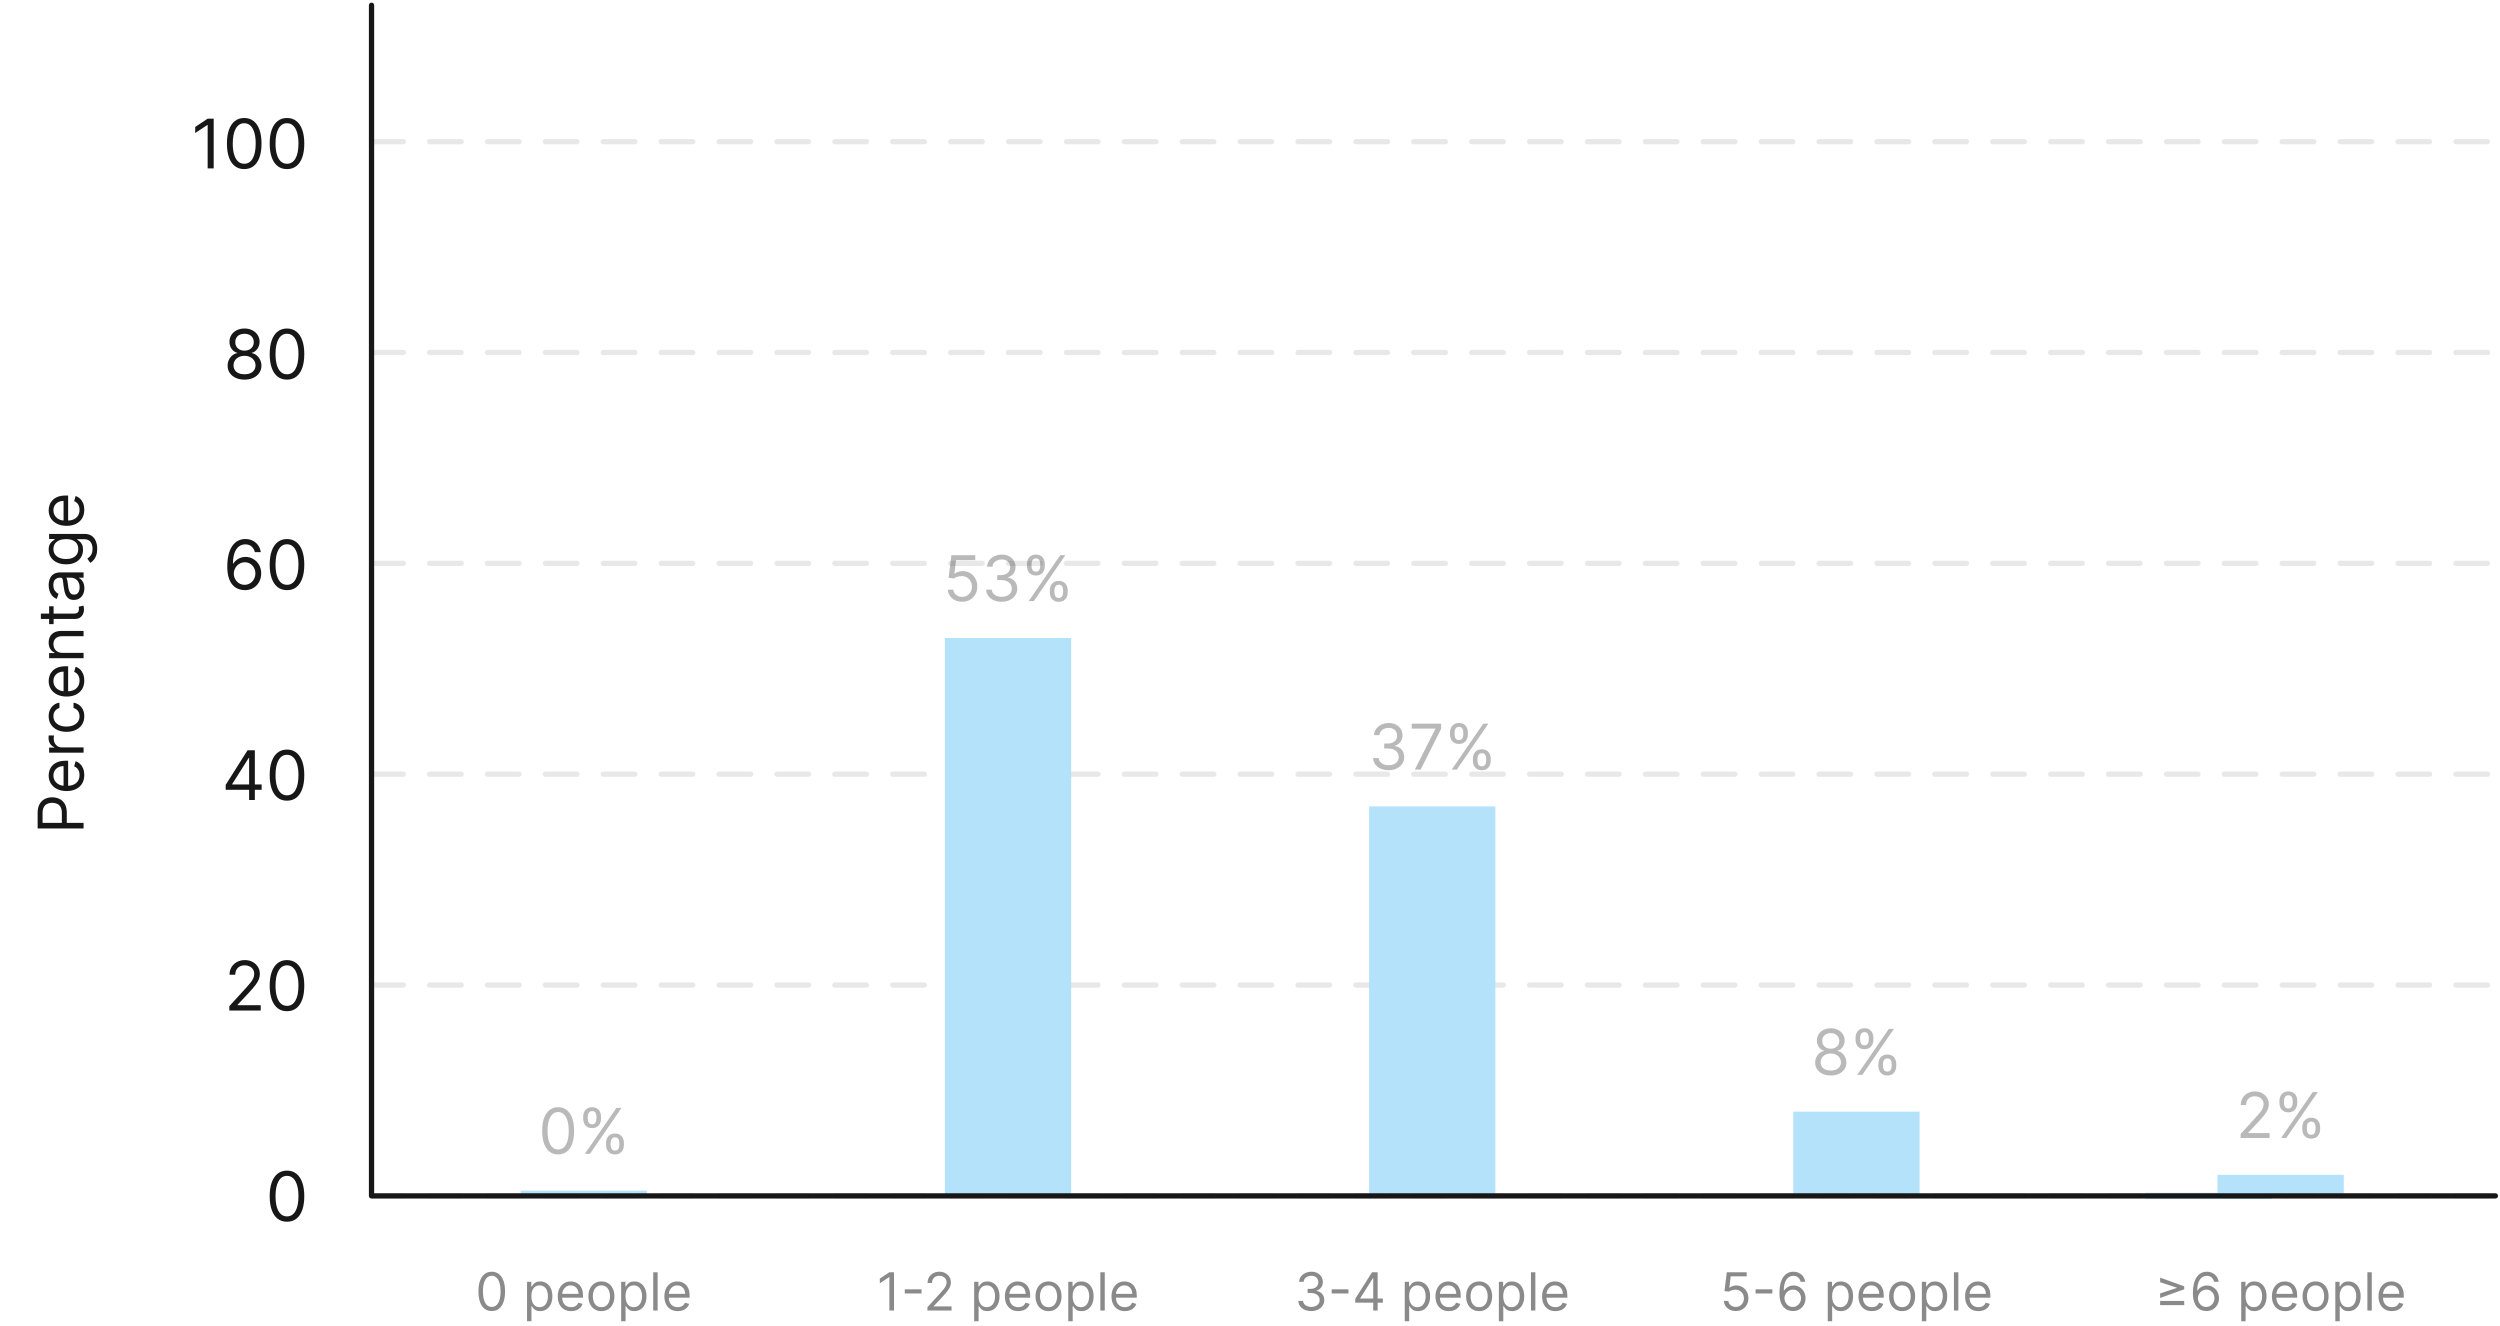 <svg width="475" height="252" viewBox="0 0 475 252" fill="none" xmlns="http://www.w3.org/2000/svg">
<path d="M15.878 157.404L7.151 157.404L7.151 154.455C7.151 153.771 7.274 153.211 7.521 152.776C7.766 152.339 8.097 152.015 8.514 151.805C8.932 151.594 9.398 151.489 9.912 151.489C10.426 151.489 10.894 151.594 11.314 151.805C11.735 152.012 12.07 152.333 12.32 152.768C12.567 153.202 12.69 153.759 12.69 154.438L12.69 156.552L11.753 156.552L11.753 154.472C11.753 154.004 11.672 153.627 11.51 153.343C11.348 153.059 11.129 152.853 10.854 152.725C10.575 152.594 10.261 152.529 9.912 152.529C9.563 152.529 9.25 152.594 8.975 152.725C8.699 152.853 8.483 153.06 8.327 153.347C8.168 153.634 8.088 154.015 8.088 154.489L8.088 156.347L15.878 156.347L15.878 157.404ZM16.014 147.249C16.014 147.88 15.875 148.424 15.597 148.881C15.315 149.336 14.923 149.687 14.421 149.934C13.915 150.178 13.327 150.3 12.656 150.3C11.986 150.3 11.395 150.178 10.884 149.934C10.369 149.687 9.969 149.343 9.682 148.903C9.392 148.46 9.247 147.942 9.247 147.352C9.247 147.011 9.304 146.674 9.418 146.342C9.531 146.009 9.716 145.707 9.972 145.434C10.225 145.161 10.56 144.944 10.977 144.782C11.395 144.62 11.909 144.539 12.52 144.539L12.946 144.539L12.946 149.585L12.077 149.585L12.077 145.562C11.707 145.562 11.378 145.636 11.088 145.783C10.798 145.928 10.57 146.136 10.402 146.406C10.235 146.673 10.151 146.988 10.151 147.352C10.151 147.752 10.25 148.099 10.449 148.391C10.645 148.681 10.901 148.904 11.216 149.06C11.531 149.217 11.869 149.295 12.23 149.295L12.81 149.295C13.304 149.295 13.723 149.21 14.067 149.039C14.408 148.866 14.668 148.626 14.847 148.319C15.023 148.012 15.111 147.656 15.111 147.249C15.111 146.985 15.074 146.746 15 146.533C14.923 146.317 14.81 146.131 14.659 145.975C14.506 145.819 14.315 145.698 14.088 145.613L14.361 144.641C14.69 144.744 14.98 144.915 15.23 145.157C15.477 145.398 15.671 145.697 15.81 146.052C15.946 146.407 16.014 146.806 16.014 147.249ZM15.878 143.009L9.332 143.009L9.332 142.038L10.321 142.038L10.321 141.969C9.997 141.85 9.734 141.634 9.533 141.322C9.331 141.009 9.23 140.657 9.23 140.265C9.23 140.191 9.232 140.099 9.234 139.988C9.237 139.877 9.242 139.793 9.247 139.737L10.27 139.737C10.261 139.771 10.249 139.849 10.232 139.971C10.212 140.09 10.202 140.217 10.202 140.35C10.202 140.668 10.269 140.952 10.402 141.202C10.533 141.45 10.715 141.646 10.947 141.79C11.178 141.933 11.44 142.004 11.736 142.004L15.878 142.004L15.878 143.009ZM16.014 136.085C16.014 136.698 15.869 137.227 15.58 137.67C15.29 138.113 14.891 138.454 14.382 138.692C13.874 138.931 13.293 139.05 12.639 139.05C11.975 139.05 11.388 138.928 10.879 138.684C10.368 138.437 9.969 138.093 9.682 137.653C9.392 137.21 9.247 136.692 9.247 136.102C9.247 135.641 9.332 135.227 9.503 134.857C9.673 134.488 9.912 134.185 10.219 133.95C10.526 133.714 10.884 133.567 11.293 133.511L11.293 134.516C10.994 134.593 10.73 134.763 10.5 135.028C10.267 135.289 10.151 135.641 10.151 136.085C10.151 136.477 10.253 136.82 10.457 137.116C10.659 137.408 10.945 137.637 11.314 137.802C11.681 137.964 12.111 138.045 12.605 138.045C13.111 138.045 13.551 137.965 13.926 137.806C14.301 137.644 14.592 137.417 14.8 137.124C15.007 136.829 15.111 136.482 15.111 136.085C15.111 135.823 15.065 135.586 14.975 135.373C14.884 135.16 14.753 134.979 14.582 134.832C14.412 134.684 14.207 134.579 13.969 134.516L13.969 133.511C14.355 133.567 14.703 133.708 15.013 133.933C15.32 134.154 15.564 134.448 15.746 134.815C15.925 135.178 16.014 135.602 16.014 136.085ZM16.014 129.296C16.014 129.927 15.875 130.471 15.597 130.928C15.315 131.383 14.923 131.734 14.421 131.981C13.915 132.225 13.327 132.347 12.656 132.347C11.986 132.347 11.395 132.225 10.884 131.981C10.369 131.734 9.969 131.39 9.682 130.95C9.392 130.506 9.247 129.989 9.247 129.398C9.247 129.058 9.304 128.721 9.418 128.388C9.531 128.056 9.716 127.754 9.972 127.481C10.225 127.208 10.56 126.991 10.977 126.829C11.395 126.667 11.909 126.586 12.52 126.586L12.946 126.586L12.946 131.631L12.077 131.631L12.077 127.609C11.707 127.609 11.378 127.683 11.088 127.83C10.798 127.975 10.57 128.183 10.402 128.452C10.235 128.719 10.151 129.035 10.151 129.398C10.151 129.799 10.25 130.146 10.449 130.438C10.645 130.728 10.901 130.951 11.216 131.107C11.531 131.263 11.869 131.342 12.23 131.342L12.81 131.342C13.304 131.342 13.723 131.256 14.067 131.086C14.408 130.913 14.668 130.673 14.847 130.366C15.023 130.059 15.111 129.702 15.111 129.296C15.111 129.032 15.074 128.793 15 128.58C14.923 128.364 14.81 128.178 14.659 128.022C14.506 127.866 14.315 127.745 14.088 127.66L14.361 126.688C14.69 126.79 14.98 126.962 15.23 127.204C15.477 127.445 15.671 127.744 15.81 128.099C15.946 128.454 16.014 128.853 16.014 129.296ZM11.94 124.05L15.878 124.05L15.878 125.056L9.332 125.056L9.332 124.085L10.355 124.085L10.355 123.999C10.023 123.846 9.756 123.613 9.554 123.3C9.35 122.988 9.247 122.585 9.247 122.09C9.247 121.647 9.338 121.259 9.52 120.927C9.699 120.594 9.972 120.336 10.338 120.151C10.702 119.967 11.162 119.874 11.719 119.874L15.878 119.874L15.878 120.88L11.787 120.88C11.273 120.88 10.872 121.013 10.585 121.281C10.296 121.548 10.151 121.914 10.151 122.38C10.151 122.701 10.22 122.988 10.36 123.241C10.499 123.491 10.702 123.688 10.969 123.833C11.236 123.978 11.56 124.05 11.94 124.05ZM9.332 115.19L10.185 115.19L10.185 118.582L9.332 118.582L9.332 115.19ZM7.764 117.593L7.764 116.588L14.003 116.588C14.287 116.588 14.5 116.547 14.642 116.464C14.781 116.379 14.875 116.271 14.923 116.14C14.969 116.007 14.992 115.866 14.992 115.718C14.992 115.608 14.986 115.517 14.975 115.446C14.96 115.375 14.949 115.318 14.94 115.275L15.844 115.071C15.869 115.139 15.895 115.234 15.921 115.356C15.949 115.478 15.963 115.633 15.963 115.821C15.963 116.105 15.902 116.383 15.78 116.656C15.658 116.926 15.472 117.15 15.222 117.329C14.972 117.505 14.656 117.593 14.276 117.593L7.764 117.593ZM16.031 111.751C16.031 112.166 15.953 112.542 15.797 112.88C15.638 113.218 15.409 113.487 15.111 113.686C14.81 113.885 14.446 113.984 14.02 113.984C13.645 113.984 13.341 113.91 13.108 113.762C12.872 113.615 12.688 113.417 12.554 113.17C12.421 112.923 12.321 112.65 12.256 112.352C12.188 112.051 12.134 111.748 12.094 111.444C12.043 111.047 12.004 110.724 11.979 110.477C11.95 110.227 11.903 110.045 11.838 109.931C11.773 109.815 11.659 109.757 11.497 109.757L11.463 109.757C11.043 109.757 10.716 109.872 10.483 110.102C10.25 110.329 10.134 110.674 10.134 111.137C10.134 111.618 10.239 111.994 10.449 112.267C10.659 112.539 10.884 112.731 11.122 112.842L10.781 113.797C10.384 113.626 10.074 113.399 9.852 113.115C9.628 112.828 9.472 112.515 9.384 112.177C9.293 111.836 9.247 111.501 9.247 111.172C9.247 110.961 9.273 110.72 9.324 110.447C9.372 110.172 9.473 109.906 9.627 109.65C9.78 109.392 10.011 109.177 10.321 109.007C10.631 108.836 11.046 108.751 11.565 108.751L15.878 108.751L15.878 109.757L14.992 109.757L14.992 109.808C15.134 109.876 15.286 109.99 15.447 110.149C15.61 110.308 15.747 110.52 15.861 110.784C15.975 111.048 16.031 111.37 16.031 111.751ZM15.128 111.598C15.128 111.2 15.05 110.865 14.894 110.592C14.737 110.316 14.536 110.109 14.288 109.97C14.041 109.828 13.781 109.757 13.509 109.757L12.588 109.757C12.639 109.799 12.686 109.893 12.729 110.038C12.769 110.18 12.804 110.345 12.835 110.532C12.864 110.717 12.889 110.897 12.912 111.074C12.932 111.247 12.949 111.387 12.963 111.495C12.997 111.757 13.053 112.001 13.129 112.228C13.203 112.453 13.315 112.635 13.466 112.774C13.614 112.91 13.815 112.978 14.071 112.978C14.421 112.978 14.685 112.849 14.864 112.591C15.04 112.329 15.128 111.998 15.128 111.598ZM18.469 104.273C18.469 104.759 18.406 105.177 18.281 105.526C18.159 105.876 17.997 106.167 17.796 106.4C17.597 106.63 17.384 106.813 17.156 106.95L16.594 106.148C16.713 106.058 16.849 105.942 17.003 105.803C17.159 105.664 17.294 105.474 17.408 105.232C17.524 104.988 17.582 104.668 17.582 104.273C17.582 103.745 17.455 103.309 17.199 102.965C16.943 102.621 16.543 102.45 15.997 102.45L14.668 102.45L14.668 102.535C14.787 102.609 14.935 102.714 15.111 102.85C15.284 102.984 15.439 103.177 15.575 103.43C15.709 103.68 15.776 104.018 15.776 104.444C15.776 104.972 15.651 105.447 15.401 105.867C15.151 106.285 14.787 106.616 14.31 106.86C13.832 107.102 13.253 107.222 12.571 107.222C11.901 107.222 11.317 107.104 10.82 106.869C10.32 106.633 9.933 106.305 9.661 105.884C9.385 105.464 9.247 104.978 9.247 104.427C9.247 104.001 9.318 103.663 9.46 103.413C9.6 103.16 9.759 102.967 9.938 102.833C10.114 102.697 10.259 102.592 10.372 102.518L10.372 102.415L9.332 102.415L9.332 101.444L16.065 101.444C16.628 101.444 17.085 101.572 17.438 101.827C17.793 102.08 18.053 102.421 18.217 102.85C18.385 103.276 18.469 103.751 18.469 104.273ZM14.872 104.308C14.872 103.904 14.78 103.563 14.595 103.285C14.411 103.006 14.145 102.795 13.798 102.65C13.452 102.505 13.037 102.433 12.554 102.433C12.082 102.433 11.666 102.504 11.306 102.646C10.945 102.788 10.662 102.998 10.457 103.276C10.253 103.555 10.151 103.898 10.151 104.308C10.151 104.734 10.259 105.089 10.475 105.373C10.69 105.654 10.98 105.866 11.344 106.008C11.707 106.147 12.111 106.217 12.554 106.217C13.009 106.217 13.411 106.146 13.76 106.004C14.107 105.859 14.379 105.646 14.578 105.364C14.774 105.08 14.872 104.728 14.872 104.308ZM16.014 96.859C16.014 97.489 15.875 98.033 15.597 98.491C15.315 98.945 14.923 99.296 14.421 99.543C13.915 99.788 13.327 99.91 12.656 99.91C11.986 99.91 11.395 99.788 10.884 99.543C10.369 99.296 9.969 98.952 9.682 98.512C9.392 98.069 9.247 97.552 9.247 96.961C9.247 96.62 9.304 96.283 9.418 95.951C9.531 95.619 9.716 95.316 9.972 95.043C10.225 94.771 10.56 94.553 10.977 94.391C11.395 94.229 11.909 94.148 12.52 94.148L12.946 94.148L12.946 99.194L12.077 99.194L12.077 95.171C11.707 95.171 11.378 95.245 11.088 95.393C10.798 95.538 10.57 95.745 10.402 96.015C10.235 96.282 10.151 96.597 10.151 96.961C10.151 97.362 10.25 97.708 10.449 98.001C10.645 98.29 10.901 98.513 11.216 98.67C11.531 98.826 11.869 98.904 12.23 98.904L12.81 98.904C13.304 98.904 13.723 98.819 14.067 98.648C14.408 98.475 14.668 98.235 14.847 97.928C15.023 97.621 15.111 97.265 15.111 96.859C15.111 96.594 15.074 96.356 15 96.143C14.923 95.927 14.81 95.741 14.659 95.585C14.506 95.428 14.315 95.308 14.088 95.222L14.361 94.251C14.69 94.353 14.98 94.525 15.23 94.766C15.477 95.008 15.671 95.306 15.81 95.661C15.946 96.016 16.014 96.415 16.014 96.859Z" fill="#171717"/>
<path d="M40.6 22.546V32H39.455V23.746H39.4L37.092 25.278V24.115L39.455 22.546H40.6ZM46.403 32.129C45.707 32.129 45.115 31.94 44.626 31.561C44.136 31.18 43.762 30.627 43.504 29.904C43.245 29.178 43.116 28.301 43.116 27.273C43.116 26.251 43.245 25.378 43.504 24.655C43.765 23.929 44.141 23.375 44.63 22.993C45.123 22.608 45.714 22.416 46.403 22.416C47.092 22.416 47.682 22.608 48.171 22.993C48.663 23.375 49.039 23.929 49.297 24.655C49.559 25.378 49.69 26.251 49.69 27.273C49.69 28.301 49.561 29.178 49.302 29.904C49.044 30.627 48.67 31.18 48.18 31.561C47.691 31.94 47.099 32.129 46.403 32.129ZM46.403 31.114C47.092 31.114 47.628 30.781 48.01 30.116C48.391 29.452 48.582 28.504 48.582 27.273C48.582 26.454 48.494 25.757 48.319 25.181C48.146 24.606 47.897 24.167 47.571 23.866C47.248 23.564 46.858 23.413 46.403 23.413C45.72 23.413 45.186 23.75 44.801 24.424C44.416 25.095 44.224 26.045 44.224 27.273C44.224 28.091 44.31 28.787 44.483 29.359C44.655 29.932 44.903 30.367 45.226 30.666C45.552 30.964 45.944 31.114 46.403 31.114ZM54.528 32.129C53.832 32.129 53.24 31.94 52.751 31.561C52.261 31.18 51.887 30.627 51.629 29.904C51.37 29.178 51.241 28.301 51.241 27.273C51.241 26.251 51.37 25.378 51.629 24.655C51.89 23.929 52.266 23.375 52.755 22.993C53.248 22.608 53.839 22.416 54.528 22.416C55.217 22.416 55.807 22.608 56.296 22.993C56.788 23.375 57.164 23.929 57.422 24.655C57.684 25.378 57.815 26.251 57.815 27.273C57.815 28.301 57.686 29.178 57.427 29.904C57.169 30.627 56.795 31.18 56.305 31.561C55.816 31.94 55.224 32.129 54.528 32.129ZM54.528 31.114C55.217 31.114 55.753 30.781 56.135 30.116C56.516 29.452 56.707 28.504 56.707 27.273C56.707 26.454 56.619 25.757 56.444 25.181C56.271 24.606 56.022 24.167 55.696 23.866C55.373 23.564 54.983 23.413 54.528 23.413C53.845 23.413 53.311 23.75 52.926 24.424C52.541 25.095 52.349 26.045 52.349 27.273C52.349 28.091 52.435 28.787 52.608 29.359C52.78 29.932 53.028 30.367 53.351 30.666C53.677 30.964 54.069 31.114 54.528 31.114Z" fill="#171717"/>
<path d="M46.462 72.129C45.828 72.129 45.268 72.017 44.781 71.792C44.298 71.564 43.921 71.252 43.65 70.855C43.38 70.455 43.246 69.999 43.249 69.489C43.246 69.088 43.324 68.719 43.484 68.381C43.644 68.039 43.863 67.754 44.14 67.527C44.42 67.296 44.732 67.15 45.077 67.088V67.033C44.624 66.916 44.264 66.662 43.997 66.271C43.729 65.877 43.596 65.429 43.6 64.928C43.596 64.447 43.718 64.018 43.964 63.64C44.211 63.261 44.549 62.962 44.98 62.744C45.414 62.525 45.908 62.416 46.462 62.416C47.01 62.416 47.499 62.525 47.93 62.744C48.361 62.962 48.699 63.261 48.946 63.64C49.195 64.018 49.321 64.447 49.324 64.928C49.321 65.429 49.184 65.877 48.913 66.271C48.645 66.662 48.29 66.916 47.847 67.033V67.088C48.188 67.15 48.496 67.296 48.77 67.527C49.044 67.754 49.263 68.039 49.426 68.381C49.589 68.719 49.672 69.088 49.675 69.489C49.672 69.999 49.533 70.455 49.259 70.855C48.989 71.252 48.612 71.564 48.128 71.792C47.648 72.017 47.093 72.129 46.462 72.129ZM46.462 71.114C46.89 71.114 47.259 71.044 47.57 70.906C47.881 70.767 48.121 70.572 48.29 70.32C48.459 70.067 48.545 69.772 48.548 69.433C48.545 69.076 48.453 68.761 48.272 68.487C48.09 68.213 47.842 67.998 47.528 67.841C47.217 67.684 46.862 67.605 46.462 67.605C46.059 67.605 45.699 67.684 45.382 67.841C45.068 67.998 44.82 68.213 44.638 68.487C44.46 68.761 44.372 69.076 44.375 69.433C44.372 69.772 44.454 70.067 44.62 70.32C44.789 70.572 45.031 70.767 45.345 70.906C45.659 71.044 46.031 71.114 46.462 71.114ZM46.462 66.626C46.8 66.626 47.1 66.559 47.362 66.423C47.627 66.288 47.834 66.099 47.985 65.856C48.136 65.612 48.213 65.328 48.216 65.001C48.213 64.681 48.138 64.403 47.99 64.166C47.842 63.926 47.638 63.741 47.376 63.612C47.114 63.48 46.81 63.413 46.462 63.413C46.108 63.413 45.799 63.48 45.534 63.612C45.269 63.741 45.065 63.926 44.92 64.166C44.775 64.403 44.705 64.681 44.708 65.001C44.705 65.328 44.777 65.612 44.925 65.856C45.075 66.099 45.283 66.288 45.548 66.423C45.812 66.559 46.117 66.626 46.462 66.626ZM54.528 72.129C53.832 72.129 53.24 71.94 52.751 71.561C52.261 71.18 51.887 70.627 51.629 69.904C51.37 69.178 51.241 68.301 51.241 67.273C51.241 66.251 51.37 65.378 51.629 64.655C51.89 63.929 52.266 63.375 52.755 62.993C53.248 62.608 53.839 62.416 54.528 62.416C55.217 62.416 55.807 62.608 56.296 62.993C56.788 63.375 57.164 63.929 57.422 64.655C57.684 65.378 57.815 66.251 57.815 67.273C57.815 68.301 57.686 69.178 57.427 69.904C57.169 70.627 56.795 71.18 56.305 71.561C55.816 71.94 55.224 72.129 54.528 72.129ZM54.528 71.114C55.217 71.114 55.753 70.781 56.135 70.117C56.516 69.452 56.707 68.504 56.707 67.273C56.707 66.454 56.619 65.757 56.444 65.181C56.271 64.606 56.022 64.167 55.696 63.866C55.373 63.564 54.983 63.413 54.528 63.413C53.845 63.413 53.311 63.75 52.926 64.424C52.541 65.095 52.349 66.045 52.349 67.273C52.349 68.091 52.435 68.787 52.608 69.359C52.78 69.932 53.028 70.367 53.351 70.666C53.677 70.964 54.069 71.114 54.528 71.114Z" fill="#171717"/>
<path d="M46.471 112.129C46.083 112.123 45.696 112.049 45.308 111.908C44.92 111.766 44.566 111.528 44.246 111.192C43.926 110.854 43.669 110.397 43.475 109.821C43.281 109.242 43.184 108.516 43.184 107.642C43.184 106.805 43.263 106.063 43.42 105.417C43.577 104.768 43.804 104.221 44.103 103.778C44.401 103.332 44.761 102.993 45.183 102.762C45.608 102.532 46.086 102.416 46.619 102.416C47.148 102.416 47.619 102.522 48.031 102.735C48.447 102.944 48.785 103.236 49.047 103.612C49.309 103.987 49.478 104.42 49.555 104.909H48.428C48.324 104.484 48.121 104.132 47.819 103.852C47.517 103.572 47.117 103.432 46.619 103.432C45.886 103.432 45.309 103.75 44.888 104.387C44.469 105.025 44.258 105.919 44.255 107.07H44.329C44.501 106.808 44.706 106.585 44.943 106.4C45.183 106.212 45.448 106.068 45.737 105.966C46.026 105.865 46.333 105.814 46.656 105.814C47.197 105.814 47.693 105.949 48.142 106.22C48.592 106.488 48.952 106.859 49.222 107.333C49.493 107.804 49.629 108.344 49.629 108.953C49.629 109.538 49.498 110.073 49.236 110.56C48.975 111.043 48.607 111.428 48.133 111.714C47.662 111.997 47.108 112.135 46.471 112.129ZM46.471 111.114C46.859 111.114 47.207 111.017 47.514 110.823C47.825 110.629 48.07 110.369 48.248 110.043C48.43 109.716 48.521 109.353 48.521 108.953C48.521 108.562 48.433 108.207 48.258 107.887C48.085 107.564 47.847 107.307 47.542 107.116C47.24 106.925 46.896 106.83 46.508 106.83C46.216 106.83 45.943 106.888 45.691 107.005C45.438 107.119 45.217 107.276 45.026 107.476C44.838 107.676 44.691 107.905 44.583 108.164C44.475 108.419 44.421 108.688 44.421 108.972C44.421 109.347 44.509 109.698 44.684 110.024C44.863 110.35 45.106 110.614 45.414 110.814C45.725 111.014 46.077 111.114 46.471 111.114ZM54.528 112.129C53.832 112.129 53.24 111.94 52.751 111.561C52.261 111.18 51.887 110.627 51.629 109.904C51.37 109.178 51.241 108.301 51.241 107.273C51.241 106.251 51.37 105.378 51.629 104.655C51.89 103.929 52.266 103.375 52.755 102.993C53.248 102.609 53.839 102.416 54.528 102.416C55.217 102.416 55.807 102.609 56.296 102.993C56.788 103.375 57.164 103.929 57.422 104.655C57.684 105.378 57.815 106.251 57.815 107.273C57.815 108.301 57.686 109.178 57.427 109.904C57.169 110.627 56.795 111.18 56.305 111.561C55.816 111.94 55.224 112.129 54.528 112.129ZM54.528 111.114C55.217 111.114 55.753 110.781 56.135 110.116C56.516 109.452 56.707 108.504 56.707 107.273C56.707 106.454 56.619 105.757 56.444 105.181C56.271 104.606 56.022 104.167 55.696 103.866C55.373 103.564 54.983 103.413 54.528 103.413C53.845 103.413 53.311 103.75 52.926 104.424C52.541 105.095 52.349 106.045 52.349 107.273C52.349 108.091 52.435 108.787 52.608 109.359C52.78 109.932 53.028 110.367 53.351 110.666C53.677 110.964 54.069 111.114 54.528 111.114Z" fill="#171717"/>
<path d="M42.881 150.061V149.119L47.036 142.545H47.719V144.004H47.258L44.118 148.972V149.045H49.714V150.061H42.881ZM47.332 152V149.775V149.336V142.545H48.421V152H47.332ZM54.528 152.129C53.832 152.129 53.239 151.94 52.75 151.561C52.261 151.18 51.887 150.627 51.628 149.904C51.37 149.178 51.241 148.301 51.241 147.273C51.241 146.251 51.37 145.378 51.628 144.655C51.89 143.929 52.266 143.375 52.755 142.993C53.247 142.609 53.838 142.416 54.528 142.416C55.217 142.416 55.806 142.609 56.296 142.993C56.788 143.375 57.163 143.929 57.422 144.655C57.684 145.378 57.815 146.251 57.815 147.273C57.815 148.301 57.685 149.178 57.427 149.904C57.168 150.627 56.794 151.18 56.305 151.561C55.816 151.94 55.223 152.129 54.528 152.129ZM54.528 151.114C55.217 151.114 55.752 150.781 56.134 150.116C56.516 149.452 56.706 148.504 56.706 147.273C56.706 146.454 56.619 145.757 56.443 145.181C56.271 144.606 56.022 144.167 55.696 143.866C55.372 143.564 54.983 143.413 54.528 143.413C53.844 143.413 53.31 143.75 52.926 144.424C52.541 145.095 52.349 146.045 52.349 147.273C52.349 148.091 52.435 148.787 52.607 149.359C52.779 149.932 53.027 150.367 53.35 150.666C53.677 150.964 54.069 151.114 54.528 151.114Z" fill="#171717"/>
<path d="M43.573 192V191.169L46.693 187.753C47.06 187.353 47.361 187.005 47.598 186.71C47.835 186.411 48.011 186.131 48.124 185.869C48.241 185.605 48.3 185.328 48.3 185.038C48.3 184.706 48.22 184.418 48.06 184.175C47.903 183.932 47.688 183.744 47.413 183.612C47.14 183.48 46.832 183.413 46.49 183.413C46.127 183.413 45.81 183.489 45.539 183.64C45.272 183.787 45.064 183.995 44.916 184.263C44.771 184.531 44.699 184.844 44.699 185.205H43.61C43.61 184.651 43.737 184.164 43.993 183.746C44.248 183.327 44.596 183.001 45.036 182.767C45.479 182.533 45.976 182.416 46.527 182.416C47.081 182.416 47.572 182.533 48 182.767C48.428 183.001 48.763 183.316 49.006 183.713C49.249 184.11 49.371 184.552 49.371 185.038C49.371 185.386 49.308 185.726 49.182 186.059C49.059 186.388 48.843 186.756 48.535 187.162C48.231 187.565 47.807 188.058 47.266 188.639L45.142 190.911V190.984H49.537V192H43.573ZM54.528 192.129C53.832 192.129 53.239 191.94 52.75 191.561C52.261 191.18 51.887 190.627 51.628 189.904C51.37 189.178 51.241 188.301 51.241 187.273C51.241 186.251 51.37 185.378 51.628 184.655C51.89 183.929 52.266 183.375 52.755 182.993C53.247 182.609 53.838 182.416 54.528 182.416C55.217 182.416 55.806 182.609 56.296 182.993C56.788 183.375 57.163 183.929 57.422 184.655C57.684 185.378 57.815 186.251 57.815 187.273C57.815 188.301 57.685 189.178 57.427 189.904C57.168 190.627 56.794 191.18 56.305 191.561C55.816 191.94 55.223 192.129 54.528 192.129ZM54.528 191.114C55.217 191.114 55.752 190.781 56.134 190.116C56.516 189.452 56.706 188.504 56.706 187.273C56.706 186.454 56.619 185.757 56.443 185.181C56.271 184.606 56.022 184.167 55.696 183.866C55.372 183.564 54.983 183.413 54.528 183.413C53.844 183.413 53.31 183.75 52.926 184.424C52.541 185.095 52.349 186.045 52.349 187.273C52.349 188.091 52.435 188.787 52.607 189.359C52.779 189.932 53.027 190.367 53.35 190.666C53.677 190.964 54.069 191.114 54.528 191.114Z" fill="#171717"/>
<path d="M54.528 232.129C53.833 232.129 53.24 231.94 52.751 231.561C52.261 231.18 51.888 230.627 51.629 229.904C51.37 229.178 51.241 228.301 51.241 227.273C51.241 226.251 51.37 225.378 51.629 224.655C51.891 223.929 52.266 223.375 52.755 222.993C53.248 222.609 53.839 222.416 54.528 222.416C55.218 222.416 55.807 222.609 56.296 222.993C56.789 223.375 57.164 223.929 57.423 224.655C57.684 225.378 57.815 226.251 57.815 227.273C57.815 228.301 57.686 229.178 57.427 229.904C57.169 230.627 56.795 231.18 56.305 231.561C55.816 231.94 55.224 232.129 54.528 232.129ZM54.528 231.114C55.218 231.114 55.753 230.781 56.135 230.116C56.516 229.452 56.707 228.504 56.707 227.273C56.707 226.454 56.619 225.757 56.444 225.181C56.272 224.606 56.022 224.167 55.696 223.866C55.373 223.564 54.984 223.413 54.528 223.413C53.845 223.413 53.311 223.75 52.926 224.424C52.541 225.095 52.349 226.045 52.349 227.273C52.349 228.091 52.435 228.787 52.608 229.359C52.78 229.932 53.028 230.367 53.351 230.666C53.677 230.964 54.069 231.114 54.528 231.114Z" fill="#171717"/>
<path opacity="0.1" d="M70.623 26.92H473.623" stroke="#171717" stroke-linecap="round" stroke-linejoin="round" stroke-dasharray="6 5"/>
<path opacity="0.1" d="M70.623 66.98H473.623" stroke="#171717" stroke-linecap="round" stroke-linejoin="round" stroke-dasharray="6 5"/>
<path opacity="0.1" d="M70.623 107.038H473.623" stroke="#171717" stroke-linecap="round" stroke-linejoin="round" stroke-dasharray="6 5"/>
<path opacity="0.1" d="M70.623 147.098H473.623" stroke="#171717" stroke-linecap="round" stroke-linejoin="round" stroke-dasharray="6 5"/>
<path opacity="0.1" d="M70.623 187.156H473.623" stroke="#171717" stroke-linecap="round" stroke-linejoin="round" stroke-dasharray="6 5"/>
<path opacity="0.1" d="M70.623 227.216H473.623" stroke="#171717" stroke-linecap="round" stroke-linejoin="round" stroke-dasharray="6 5"/>
<path opacity="0.5" d="M93.433 249.099C92.898 249.099 92.442 248.954 92.066 248.663C91.689 248.369 91.402 247.944 91.203 247.388C91.004 246.829 90.904 246.154 90.904 245.364C90.904 244.578 91.004 243.906 91.203 243.35C91.404 242.791 91.693 242.365 92.069 242.072C92.448 241.776 92.903 241.628 93.433 241.628C93.963 241.628 94.416 241.776 94.793 242.072C95.172 242.365 95.46 242.791 95.659 243.35C95.861 243.906 95.961 244.578 95.961 245.364C95.961 246.154 95.862 246.829 95.663 247.388C95.464 247.944 95.176 248.369 94.8 248.663C94.424 248.954 93.968 249.099 93.433 249.099ZM93.433 248.318C93.963 248.318 94.375 248.062 94.669 247.551C94.962 247.04 95.109 246.311 95.109 245.364C95.109 244.734 95.041 244.198 94.906 243.755C94.774 243.312 94.582 242.975 94.331 242.743C94.083 242.511 93.783 242.395 93.433 242.395C92.907 242.395 92.496 242.654 92.201 243.173C91.905 243.689 91.757 244.419 91.757 245.364C91.757 245.993 91.823 246.528 91.956 246.969C92.088 247.409 92.279 247.744 92.527 247.974C92.778 248.203 93.08 248.318 93.433 248.318ZM100.137 251.045V243.545H100.947V244.412H101.046C101.108 244.317 101.193 244.196 101.302 244.05C101.413 243.901 101.572 243.768 101.778 243.652C101.986 243.534 102.268 243.474 102.623 243.474C103.082 243.474 103.487 243.589 103.838 243.819C104.188 244.049 104.461 244.374 104.658 244.795C104.854 245.217 104.953 245.714 104.953 246.287C104.953 246.865 104.854 247.365 104.658 247.789C104.461 248.21 104.189 248.537 103.841 248.769C103.493 248.999 103.092 249.114 102.637 249.114C102.287 249.114 102.006 249.056 101.796 248.94C101.585 248.821 101.423 248.687 101.309 248.538C101.196 248.387 101.108 248.261 101.046 248.162H100.975V251.045H100.137ZM100.961 246.273C100.961 246.685 101.022 247.048 101.142 247.363C101.263 247.675 101.439 247.92 101.671 248.098C101.903 248.273 102.188 248.361 102.524 248.361C102.874 248.361 103.166 248.268 103.401 248.084C103.638 247.897 103.815 247.646 103.934 247.331C104.054 247.014 104.115 246.661 104.115 246.273C104.115 245.889 104.055 245.544 103.937 245.236C103.821 244.926 103.645 244.681 103.408 244.501C103.174 244.318 102.879 244.227 102.524 244.227C102.183 244.227 101.896 244.314 101.664 244.487C101.432 244.657 101.257 244.896 101.139 245.204C101.02 245.509 100.961 245.866 100.961 246.273ZM108.518 249.114C107.992 249.114 107.539 248.998 107.158 248.766C106.779 248.531 106.487 248.205 106.281 247.786C106.077 247.364 105.975 246.874 105.975 246.315C105.975 245.757 106.077 245.264 106.281 244.838C106.487 244.41 106.773 244.076 107.14 243.837C107.51 243.595 107.94 243.474 108.433 243.474C108.717 243.474 108.997 243.522 109.274 243.616C109.551 243.711 109.804 243.865 110.031 244.078C110.258 244.289 110.439 244.568 110.574 244.916C110.709 245.264 110.777 245.693 110.777 246.202V246.557H106.572V245.832H109.924C109.924 245.525 109.863 245.25 109.74 245.009C109.619 244.767 109.446 244.576 109.221 244.437C108.999 244.297 108.736 244.227 108.433 244.227C108.099 244.227 107.81 244.31 107.566 244.476C107.325 244.639 107.139 244.852 107.009 245.115C106.879 245.378 106.813 245.66 106.813 245.96V246.443C106.813 246.855 106.885 247.204 107.027 247.491C107.171 247.775 107.371 247.991 107.627 248.141C107.882 248.287 108.179 248.361 108.518 248.361C108.738 248.361 108.937 248.33 109.115 248.268C109.295 248.205 109.45 248.11 109.58 247.984C109.71 247.857 109.811 247.698 109.882 247.509L110.691 247.736C110.606 248.01 110.463 248.252 110.262 248.46C110.06 248.666 109.812 248.827 109.516 248.943C109.22 249.057 108.887 249.114 108.518 249.114ZM114.267 249.114C113.775 249.114 113.343 248.996 112.971 248.762C112.602 248.528 112.313 248.2 112.105 247.778C111.899 247.357 111.796 246.865 111.796 246.301C111.796 245.733 111.899 245.237 112.105 244.813C112.313 244.389 112.602 244.06 112.971 243.826C113.343 243.592 113.775 243.474 114.267 243.474C114.76 243.474 115.191 243.592 115.56 243.826C115.932 244.06 116.22 244.389 116.426 244.813C116.635 245.237 116.739 245.733 116.739 246.301C116.739 246.865 116.635 247.357 116.426 247.778C116.22 248.2 115.932 248.528 115.56 248.762C115.191 248.996 114.76 249.114 114.267 249.114ZM114.267 248.361C114.641 248.361 114.949 248.265 115.191 248.073C115.432 247.881 115.611 247.629 115.727 247.317C115.843 247.004 115.901 246.666 115.901 246.301C115.901 245.937 115.843 245.597 115.727 245.282C115.611 244.967 115.432 244.713 115.191 244.518C114.949 244.324 114.641 244.227 114.267 244.227C113.893 244.227 113.586 244.324 113.344 244.518C113.103 244.713 112.924 244.967 112.808 245.282C112.692 245.597 112.634 245.937 112.634 246.301C112.634 246.666 112.692 247.004 112.808 247.317C112.924 247.629 113.103 247.881 113.344 248.073C113.586 248.265 113.893 248.361 114.267 248.361ZM118.018 251.045V243.545H118.828V244.412H118.927C118.989 244.317 119.074 244.196 119.183 244.05C119.294 243.901 119.453 243.768 119.659 243.652C119.867 243.534 120.149 243.474 120.504 243.474C120.963 243.474 121.368 243.589 121.719 243.819C122.069 244.049 122.342 244.374 122.539 244.795C122.735 245.217 122.834 245.714 122.834 246.287C122.834 246.865 122.735 247.365 122.539 247.789C122.342 248.21 122.07 248.537 121.722 248.769C121.374 248.999 120.973 249.114 120.518 249.114C120.168 249.114 119.887 249.056 119.677 248.94C119.466 248.821 119.304 248.687 119.19 248.538C119.076 248.387 118.989 248.261 118.927 248.162H118.856V251.045H118.018ZM118.842 246.273C118.842 246.685 118.902 247.048 119.023 247.363C119.144 247.675 119.32 247.92 119.552 248.098C119.784 248.273 120.068 248.361 120.405 248.361C120.755 248.361 121.047 248.268 121.282 248.084C121.518 247.897 121.696 247.646 121.814 247.331C121.935 247.014 121.995 246.661 121.995 246.273C121.995 245.889 121.936 245.544 121.818 245.236C121.702 244.926 121.526 244.681 121.289 244.501C121.054 244.318 120.76 244.227 120.405 244.227C120.064 244.227 119.777 244.314 119.545 244.487C119.313 244.657 119.138 244.896 119.02 245.204C118.901 245.509 118.842 245.866 118.842 246.273ZM124.95 241.727V249H124.112V241.727H124.95ZM128.772 249.114C128.246 249.114 127.793 248.998 127.412 248.766C127.033 248.531 126.741 248.205 126.535 247.786C126.331 247.364 126.229 246.874 126.229 246.315C126.229 245.757 126.331 245.264 126.535 244.838C126.741 244.41 127.027 244.076 127.394 243.837C127.763 243.595 128.194 243.474 128.687 243.474C128.971 243.474 129.251 243.522 129.528 243.616C129.805 243.711 130.057 243.865 130.285 244.078C130.512 244.289 130.693 244.568 130.828 244.916C130.963 245.264 131.03 245.693 131.03 246.202V246.557H126.826V245.832H130.178C130.178 245.525 130.117 245.25 129.994 245.009C129.873 244.767 129.7 244.576 129.475 244.437C129.253 244.297 128.99 244.227 128.687 244.227C128.353 244.227 128.064 244.31 127.82 244.476C127.579 244.639 127.393 244.852 127.263 245.115C127.133 245.378 127.067 245.66 127.067 245.96V246.443C127.067 246.855 127.138 247.204 127.28 247.491C127.425 247.775 127.625 247.991 127.881 248.141C128.136 248.287 128.433 248.361 128.772 248.361C128.992 248.361 129.191 248.33 129.369 248.268C129.548 248.205 129.704 248.11 129.834 247.984C129.964 247.857 130.065 247.698 130.136 247.509L130.945 247.736C130.86 248.01 130.717 248.252 130.516 248.46C130.314 248.666 130.066 248.827 129.77 248.943C129.474 249.057 129.141 249.114 128.772 249.114Z" fill="#171717"/>
<path opacity="0.5" d="M169.862 241.727V249H168.981V242.651H168.938L167.163 243.83V242.935L168.981 241.727H169.862ZM175.092 244.973V245.754H171.911V244.973H175.092ZM176.211 249V248.361L178.612 245.733C178.893 245.425 179.125 245.158 179.308 244.93C179.49 244.701 179.625 244.485 179.712 244.284C179.802 244.08 179.847 243.867 179.847 243.645C179.847 243.389 179.786 243.168 179.663 242.981C179.542 242.794 179.376 242.649 179.166 242.548C178.955 242.446 178.718 242.395 178.455 242.395C178.176 242.395 177.932 242.453 177.724 242.569C177.518 242.683 177.358 242.842 177.244 243.048C177.133 243.254 177.078 243.496 177.078 243.773H176.239C176.239 243.347 176.338 242.973 176.534 242.651C176.731 242.329 176.998 242.078 177.337 241.898C177.678 241.718 178.06 241.628 178.484 241.628C178.91 241.628 179.288 241.718 179.617 241.898C179.946 242.078 180.204 242.32 180.391 242.626C180.578 242.931 180.671 243.271 180.671 243.645C180.671 243.912 180.623 244.174 180.526 244.43C180.431 244.683 180.265 244.966 180.029 245.278C179.794 245.589 179.469 245.967 179.052 246.415L177.418 248.162V248.219H180.799V249H176.211ZM185.092 251.045V243.545H185.902V244.412H186.002C186.063 244.317 186.148 244.196 186.257 244.05C186.368 243.901 186.527 243.768 186.733 243.652C186.941 243.534 187.223 243.474 187.578 243.474C188.038 243.474 188.442 243.589 188.793 243.819C189.143 244.049 189.417 244.374 189.613 244.795C189.81 245.217 189.908 245.714 189.908 246.287C189.908 246.865 189.81 247.365 189.613 247.789C189.417 248.21 189.144 248.537 188.796 248.769C188.448 248.999 188.047 249.114 187.592 249.114C187.242 249.114 186.962 249.056 186.751 248.94C186.54 248.821 186.378 248.687 186.264 248.538C186.151 248.387 186.063 248.261 186.002 248.162H185.931V251.045H185.092ZM185.916 246.273C185.916 246.685 185.977 247.048 186.097 247.363C186.218 247.675 186.395 247.92 186.627 248.098C186.859 248.273 187.143 248.361 187.479 248.361C187.829 248.361 188.122 248.268 188.356 248.084C188.593 247.897 188.77 247.646 188.889 247.331C189.009 247.014 189.07 246.661 189.07 246.273C189.07 245.889 189.011 245.544 188.892 245.236C188.776 244.926 188.6 244.681 188.363 244.501C188.129 244.318 187.834 244.227 187.479 244.227C187.138 244.227 186.851 244.314 186.619 244.487C186.387 244.657 186.212 244.896 186.094 245.204C185.975 245.509 185.916 245.866 185.916 246.273ZM193.473 249.114C192.948 249.114 192.494 248.998 192.113 248.766C191.734 248.531 191.442 248.205 191.236 247.786C191.032 247.364 190.931 246.874 190.931 246.315C190.931 245.757 191.032 245.264 191.236 244.838C191.442 244.41 191.728 244.076 192.095 243.837C192.465 243.595 192.895 243.474 193.388 243.474C193.672 243.474 193.953 243.522 194.23 243.616C194.506 243.711 194.759 243.865 194.986 244.078C195.213 244.289 195.394 244.568 195.529 244.916C195.664 245.264 195.732 245.693 195.732 246.202V246.557H191.527V245.832H194.879C194.879 245.525 194.818 245.25 194.695 245.009C194.574 244.767 194.401 244.576 194.176 244.437C193.954 244.297 193.691 244.227 193.388 244.227C193.054 244.227 192.765 244.31 192.521 244.476C192.28 244.639 192.094 244.852 191.964 245.115C191.834 245.378 191.769 245.66 191.769 245.96V246.443C191.769 246.855 191.84 247.204 191.982 247.491C192.126 247.775 192.326 247.991 192.582 248.141C192.837 248.287 193.135 248.361 193.473 248.361C193.693 248.361 193.892 248.33 194.07 248.268C194.25 248.205 194.405 248.11 194.535 247.984C194.665 247.857 194.766 247.698 194.837 247.509L195.646 247.736C195.561 248.01 195.418 248.252 195.217 248.46C195.015 248.666 194.767 248.827 194.471 248.943C194.175 249.057 193.842 249.114 193.473 249.114ZM199.222 249.114C198.73 249.114 198.298 248.996 197.926 248.762C197.557 248.528 197.268 248.2 197.06 247.778C196.854 247.357 196.751 246.865 196.751 246.301C196.751 245.733 196.854 245.237 197.06 244.813C197.268 244.389 197.557 244.06 197.926 243.826C198.298 243.592 198.73 243.474 199.222 243.474C199.715 243.474 200.146 243.592 200.515 243.826C200.887 244.06 201.176 244.389 201.381 244.813C201.59 245.237 201.694 245.733 201.694 246.301C201.694 246.865 201.59 247.357 201.381 247.778C201.176 248.2 200.887 248.528 200.515 248.762C200.146 248.996 199.715 249.114 199.222 249.114ZM199.222 248.361C199.596 248.361 199.904 248.265 200.146 248.073C200.387 247.881 200.566 247.629 200.682 247.317C200.798 247.004 200.856 246.666 200.856 246.301C200.856 245.937 200.798 245.597 200.682 245.282C200.566 244.967 200.387 244.713 200.146 244.518C199.904 244.324 199.596 244.227 199.222 244.227C198.848 244.227 198.541 244.324 198.299 244.518C198.058 244.713 197.879 244.967 197.763 245.282C197.647 245.597 197.589 245.937 197.589 246.301C197.589 246.666 197.647 247.004 197.763 247.317C197.879 247.629 198.058 247.881 198.299 248.073C198.541 248.265 198.848 248.361 199.222 248.361ZM202.973 251.045V243.545H203.783V244.412H203.882C203.944 244.317 204.029 244.196 204.138 244.05C204.249 243.901 204.408 243.768 204.614 243.652C204.822 243.534 205.104 243.474 205.459 243.474C205.918 243.474 206.323 243.589 206.674 243.819C207.024 244.049 207.297 244.374 207.494 244.795C207.69 245.217 207.789 245.714 207.789 246.287C207.789 246.865 207.69 247.365 207.494 247.789C207.297 248.21 207.025 248.537 206.677 248.769C206.329 248.999 205.928 249.114 205.473 249.114C205.123 249.114 204.842 249.056 204.632 248.94C204.421 248.821 204.259 248.687 204.145 248.538C204.032 248.387 203.944 248.261 203.882 248.162H203.811V251.045H202.973ZM203.797 246.273C203.797 246.685 203.858 247.048 203.978 247.363C204.099 247.675 204.275 247.92 204.507 248.098C204.739 248.273 205.023 248.361 205.36 248.361C205.71 248.361 206.002 248.268 206.237 248.084C206.474 247.897 206.651 247.646 206.769 247.331C206.89 247.014 206.951 246.661 206.951 246.273C206.951 245.889 206.891 245.544 206.773 245.236C206.657 244.926 206.481 244.681 206.244 244.501C206.01 244.318 205.715 244.227 205.36 244.227C205.019 244.227 204.732 244.314 204.5 244.487C204.268 244.657 204.093 244.896 203.975 245.204C203.856 245.509 203.797 245.866 203.797 246.273ZM209.905 241.727V249H209.067V241.727H209.905ZM213.727 249.114C213.201 249.114 212.748 248.998 212.367 248.766C211.988 248.531 211.696 248.205 211.49 247.786C211.286 247.364 211.184 246.874 211.184 246.315C211.184 245.757 211.286 245.264 211.49 244.838C211.696 244.41 211.982 244.076 212.349 243.837C212.719 243.595 213.149 243.474 213.642 243.474C213.926 243.474 214.206 243.522 214.483 243.616C214.76 243.711 215.013 243.865 215.24 244.078C215.467 244.289 215.648 244.568 215.783 244.916C215.918 245.264 215.986 245.693 215.986 246.202V246.557H211.781V245.832H215.133C215.133 245.525 215.072 245.25 214.949 245.009C214.828 244.767 214.655 244.576 214.43 244.437C214.208 244.297 213.945 244.227 213.642 244.227C213.308 244.227 213.019 244.31 212.775 244.476C212.534 244.639 212.348 244.852 212.218 245.115C212.088 245.378 212.022 245.66 212.022 245.96V246.443C212.022 246.855 212.094 247.204 212.236 247.491C212.38 247.775 212.58 247.991 212.836 248.141C213.091 248.287 213.388 248.361 213.727 248.361C213.947 248.361 214.146 248.33 214.324 248.268C214.504 248.205 214.659 248.11 214.789 247.984C214.919 247.857 215.02 247.698 215.091 247.509L215.9 247.736C215.815 248.01 215.672 248.252 215.471 248.46C215.269 248.666 215.021 248.827 214.725 248.943C214.429 249.057 214.096 249.114 213.727 249.114Z" fill="#171717"/>
<path opacity="0.5" d="M249.152 249.099C248.683 249.099 248.265 249.019 247.898 248.858C247.534 248.697 247.244 248.473 247.028 248.187C246.815 247.898 246.699 247.563 246.68 247.182H247.575C247.594 247.416 247.675 247.619 247.817 247.789C247.959 247.957 248.144 248.087 248.374 248.18C248.604 248.272 248.858 248.318 249.138 248.318C249.45 248.318 249.727 248.264 249.969 248.155C250.21 248.046 250.399 247.894 250.537 247.7C250.674 247.506 250.743 247.281 250.743 247.026C250.743 246.758 250.676 246.522 250.544 246.319C250.411 246.113 250.217 245.952 249.961 245.836C249.706 245.72 249.393 245.662 249.024 245.662H248.442V244.881H249.024C249.313 244.881 249.566 244.829 249.784 244.724C250.004 244.62 250.176 244.473 250.299 244.284C250.424 244.095 250.487 243.872 250.487 243.616C250.487 243.37 250.433 243.156 250.324 242.974C250.215 242.791 250.061 242.649 249.862 242.548C249.666 242.446 249.434 242.395 249.166 242.395C248.915 242.395 248.678 242.441 248.456 242.533C248.236 242.623 248.056 242.755 247.916 242.928C247.776 243.098 247.701 243.304 247.689 243.545H246.836C246.851 243.164 246.966 242.83 247.181 242.544C247.396 242.255 247.678 242.03 248.026 241.869C248.376 241.708 248.761 241.628 249.18 241.628C249.63 241.628 250.016 241.719 250.338 241.901C250.66 242.081 250.907 242.319 251.08 242.615C251.253 242.911 251.339 243.231 251.339 243.574C251.339 243.983 251.232 244.333 251.016 244.621C250.803 244.91 250.513 245.11 250.146 245.222V245.278C250.605 245.354 250.964 245.549 251.222 245.864C251.48 246.177 251.609 246.564 251.609 247.026C251.609 247.421 251.501 247.776 251.286 248.091C251.073 248.403 250.782 248.65 250.412 248.83C250.043 249.009 249.623 249.099 249.152 249.099ZM256.201 244.973V245.754H253.019V244.973H256.201ZM257.491 247.509V246.784L260.687 241.727H261.212V242.849H260.857L258.442 246.67V246.727H262.746V247.509H257.491ZM260.914 249V247.288V246.951V241.727H261.752V249H260.914ZM266.904 251.045V243.545H267.714V244.412H267.813C267.875 244.317 267.96 244.196 268.069 244.05C268.18 243.901 268.339 243.768 268.545 243.652C268.753 243.534 269.035 243.474 269.39 243.474C269.849 243.474 270.254 243.589 270.604 243.819C270.955 244.049 271.228 244.374 271.425 244.795C271.621 245.217 271.719 245.714 271.719 246.287C271.719 246.865 271.621 247.365 271.425 247.789C271.228 248.21 270.956 248.537 270.608 248.769C270.26 248.999 269.859 249.114 269.404 249.114C269.054 249.114 268.773 249.056 268.562 248.94C268.352 248.821 268.189 248.687 268.076 248.538C267.962 248.387 267.875 248.261 267.813 248.162H267.742V251.045H266.904ZM267.728 246.273C267.728 246.685 267.788 247.048 267.909 247.363C268.03 247.675 268.206 247.92 268.438 248.098C268.67 248.273 268.954 248.361 269.29 248.361C269.641 248.361 269.933 248.268 270.167 248.084C270.404 247.897 270.582 247.646 270.7 247.331C270.821 247.014 270.881 246.661 270.881 246.273C270.881 245.889 270.822 245.544 270.704 245.236C270.588 244.926 270.411 244.681 270.175 244.501C269.94 244.318 269.645 244.227 269.29 244.227C268.949 244.227 268.663 244.314 268.431 244.487C268.199 244.657 268.024 244.896 267.905 245.204C267.787 245.509 267.728 245.866 267.728 246.273ZM275.285 249.114C274.759 249.114 274.306 248.998 273.925 248.766C273.546 248.531 273.253 248.205 273.047 247.786C272.844 247.364 272.742 246.874 272.742 246.315C272.742 245.757 272.844 245.264 273.047 244.838C273.253 244.41 273.54 244.076 273.907 243.837C274.276 243.595 274.707 243.474 275.199 243.474C275.484 243.474 275.764 243.522 276.041 243.616C276.318 243.711 276.57 243.865 276.797 244.078C277.025 244.289 277.206 244.568 277.341 244.916C277.476 245.264 277.543 245.693 277.543 246.202V246.557H273.339V245.832H276.691C276.691 245.525 276.629 245.25 276.506 245.009C276.385 244.767 276.213 244.576 275.988 244.437C275.765 244.297 275.502 244.227 275.199 244.227C274.866 244.227 274.577 244.31 274.333 244.476C274.091 244.639 273.906 244.852 273.775 245.115C273.645 245.378 273.58 245.66 273.58 245.96V246.443C273.58 246.855 273.651 247.204 273.793 247.491C273.938 247.775 274.138 247.991 274.393 248.141C274.649 248.287 274.946 248.361 275.285 248.361C275.505 248.361 275.704 248.33 275.881 248.268C276.061 248.205 276.216 248.11 276.346 247.984C276.477 247.857 276.577 247.698 276.648 247.509L277.458 247.736C277.373 248.01 277.229 248.252 277.028 248.46C276.827 248.666 276.578 248.827 276.283 248.943C275.987 249.057 275.654 249.114 275.285 249.114ZM281.034 249.114C280.542 249.114 280.109 248.996 279.738 248.762C279.368 248.528 279.08 248.2 278.871 247.778C278.665 247.357 278.562 246.865 278.562 246.301C278.562 245.733 278.665 245.237 278.871 244.813C279.08 244.389 279.368 244.06 279.738 243.826C280.109 243.592 280.542 243.474 281.034 243.474C281.526 243.474 281.957 243.592 282.327 243.826C282.698 244.06 282.987 244.389 283.193 244.813C283.401 245.237 283.506 245.733 283.506 246.301C283.506 246.865 283.401 247.357 283.193 247.778C282.987 248.2 282.698 248.528 282.327 248.762C281.957 248.996 281.526 249.114 281.034 249.114ZM281.034 248.361C281.408 248.361 281.716 248.265 281.957 248.073C282.199 247.881 282.377 247.629 282.493 247.317C282.609 247.004 282.667 246.666 282.667 246.301C282.667 245.937 282.609 245.597 282.493 245.282C282.377 244.967 282.199 244.713 281.957 244.518C281.716 244.324 281.408 244.227 281.034 244.227C280.66 244.227 280.352 244.324 280.111 244.518C279.869 244.713 279.69 244.967 279.574 245.282C279.458 245.597 279.4 245.937 279.4 246.301C279.4 246.666 279.458 247.004 279.574 247.317C279.69 247.629 279.869 247.881 280.111 248.073C280.352 248.265 280.66 248.361 281.034 248.361ZM284.785 251.045V243.545H285.594V244.412H285.694C285.755 244.317 285.841 244.196 285.95 244.05C286.061 243.901 286.219 243.768 286.425 243.652C286.634 243.534 286.916 243.474 287.271 243.474C287.73 243.474 288.135 243.589 288.485 243.819C288.835 244.049 289.109 244.374 289.305 244.795C289.502 245.217 289.6 245.714 289.6 246.287C289.6 246.865 289.502 247.365 289.305 247.789C289.109 248.21 288.837 248.537 288.489 248.769C288.141 248.999 287.739 249.114 287.285 249.114C286.934 249.114 286.654 249.056 286.443 248.94C286.232 248.821 286.07 248.687 285.957 248.538C285.843 248.387 285.755 248.261 285.694 248.162H285.623V251.045H284.785ZM285.609 246.273C285.609 246.685 285.669 247.048 285.79 247.363C285.911 247.675 286.087 247.92 286.319 248.098C286.551 248.273 286.835 248.361 287.171 248.361C287.522 248.361 287.814 248.268 288.048 248.084C288.285 247.897 288.463 247.646 288.581 247.331C288.702 247.014 288.762 246.661 288.762 246.273C288.762 245.889 288.703 245.544 288.585 245.236C288.469 244.926 288.292 244.681 288.055 244.501C287.821 244.318 287.526 244.227 287.171 244.227C286.83 244.227 286.544 244.314 286.312 244.487C286.08 244.657 285.905 244.896 285.786 245.204C285.668 245.509 285.609 245.866 285.609 246.273ZM291.717 241.727V249H290.879V241.727H291.717ZM295.539 249.114C295.013 249.114 294.56 248.998 294.178 248.766C293.8 248.531 293.507 248.205 293.301 247.786C293.098 247.364 292.996 246.874 292.996 246.315C292.996 245.757 293.098 245.264 293.301 244.838C293.507 244.41 293.794 244.076 294.161 243.837C294.53 243.595 294.961 243.474 295.453 243.474C295.737 243.474 296.018 243.522 296.295 243.616C296.572 243.711 296.824 243.865 297.051 244.078C297.279 244.289 297.46 244.568 297.595 244.916C297.73 245.264 297.797 245.693 297.797 246.202V246.557H293.593V245.832H296.945C296.945 245.525 296.883 245.25 296.76 245.009C296.639 244.767 296.467 244.576 296.242 244.437C296.019 244.297 295.756 244.227 295.453 244.227C295.12 244.227 294.831 244.31 294.587 244.476C294.345 244.639 294.16 244.852 294.029 245.115C293.899 245.378 293.834 245.66 293.834 245.96V246.443C293.834 246.855 293.905 247.204 294.047 247.491C294.191 247.775 294.392 247.991 294.647 248.141C294.903 248.287 295.2 248.361 295.539 248.361C295.759 248.361 295.958 248.33 296.135 248.268C296.315 248.205 296.47 248.11 296.6 247.984C296.731 247.857 296.831 247.698 296.902 247.509L297.712 247.736C297.627 248.01 297.483 248.252 297.282 248.46C297.081 248.666 296.832 248.827 296.536 248.943C296.24 249.057 295.908 249.114 295.539 249.114Z" fill="#171717"/>
<path opacity="0.5" d="M329.796 249.099C329.38 249.099 329.004 249.017 328.671 248.851C328.337 248.685 328.069 248.458 327.868 248.169C327.667 247.88 327.557 247.551 327.538 247.182H328.39C328.423 247.511 328.572 247.783 328.837 247.999C329.105 248.212 329.425 248.318 329.796 248.318C330.095 248.318 330.36 248.248 330.592 248.109C330.826 247.969 331.01 247.777 331.142 247.533C331.277 247.287 331.345 247.009 331.345 246.699C331.345 246.382 331.275 246.099 331.135 245.85C330.998 245.599 330.808 245.402 330.567 245.257C330.325 245.113 330.05 245.039 329.739 245.037C329.517 245.035 329.288 245.069 329.054 245.14C328.82 245.209 328.627 245.297 328.475 245.406L327.651 245.307L328.092 241.727H331.87V242.509H328.83L328.575 244.653H328.617C328.766 244.535 328.953 244.437 329.178 244.359C329.403 244.281 329.638 244.241 329.881 244.241C330.327 244.241 330.723 244.348 331.071 244.561C331.422 244.772 331.696 245.061 331.895 245.428C332.096 245.795 332.197 246.214 332.197 246.685C332.197 247.149 332.093 247.563 331.884 247.928C331.678 248.29 331.394 248.576 331.032 248.787C330.67 248.995 330.258 249.099 329.796 249.099ZM336.747 244.973V245.754H333.565V244.973H336.747ZM340.622 249.099C340.324 249.095 340.025 249.038 339.727 248.929C339.429 248.82 339.156 248.637 338.91 248.379C338.664 248.118 338.466 247.767 338.317 247.324C338.168 246.879 338.094 246.32 338.094 245.648C338.094 245.004 338.154 244.433 338.275 243.936C338.395 243.437 338.571 243.016 338.8 242.675C339.03 242.332 339.307 242.072 339.631 241.894C339.958 241.717 340.326 241.628 340.736 241.628C341.143 241.628 341.505 241.71 341.822 241.873C342.142 242.034 342.402 242.259 342.603 242.548C342.805 242.836 342.935 243.169 342.994 243.545H342.128C342.047 243.219 341.891 242.948 341.659 242.732C341.427 242.517 341.119 242.409 340.736 242.409C340.172 242.409 339.728 242.654 339.404 243.144C339.082 243.634 338.92 244.322 338.917 245.207H338.974C339.107 245.006 339.264 244.835 339.446 244.692C339.631 244.548 339.835 244.437 340.057 244.359C340.28 244.281 340.515 244.241 340.764 244.241C341.181 244.241 341.562 244.346 341.907 244.554C342.253 244.76 342.53 245.045 342.738 245.41C342.947 245.772 343.051 246.188 343.051 246.656C343.051 247.106 342.95 247.518 342.749 247.892C342.548 248.264 342.265 248.56 341.9 248.78C341.538 248.998 341.112 249.104 340.622 249.099ZM340.622 248.318C340.92 248.318 341.188 248.244 341.424 248.094C341.664 247.945 341.852 247.745 341.989 247.494C342.129 247.243 342.199 246.964 342.199 246.656C342.199 246.356 342.131 246.082 341.996 245.836C341.864 245.587 341.68 245.39 341.446 245.243C341.214 245.096 340.949 245.023 340.65 245.023C340.425 245.023 340.216 245.068 340.022 245.158C339.828 245.245 339.657 245.366 339.51 245.52C339.366 245.674 339.252 245.85 339.169 246.049C339.087 246.246 339.045 246.453 339.045 246.67C339.045 246.959 339.113 247.229 339.248 247.48C339.385 247.731 339.572 247.933 339.809 248.087C340.048 248.241 340.319 248.318 340.622 248.318ZM347.274 251.045V243.545H348.084V244.412H348.183C348.245 244.317 348.33 244.196 348.439 244.05C348.55 243.901 348.709 243.768 348.915 243.652C349.123 243.534 349.405 243.474 349.76 243.474C350.219 243.474 350.624 243.589 350.974 243.819C351.325 244.049 351.598 244.374 351.795 244.795C351.991 245.217 352.089 245.714 352.089 246.287C352.089 246.865 351.991 247.365 351.795 247.789C351.598 248.21 351.326 248.537 350.978 248.769C350.63 248.999 350.229 249.114 349.774 249.114C349.424 249.114 349.143 249.056 348.932 248.94C348.722 248.821 348.56 248.687 348.446 248.538C348.332 248.387 348.245 248.261 348.183 248.162H348.112V251.045H347.274ZM348.098 246.273C348.098 246.685 348.158 247.048 348.279 247.363C348.4 247.675 348.576 247.92 348.808 248.098C349.04 248.273 349.324 248.361 349.66 248.361C350.011 248.361 350.303 248.268 350.538 248.084C350.774 247.897 350.952 247.646 351.07 247.331C351.191 247.014 351.251 246.661 351.251 246.273C351.251 245.889 351.192 245.544 351.074 245.236C350.958 244.926 350.781 244.681 350.545 244.501C350.31 244.318 350.016 244.227 349.66 244.227C349.32 244.227 349.033 244.314 348.801 244.487C348.569 244.657 348.394 244.896 348.275 245.204C348.157 245.509 348.098 245.866 348.098 246.273ZM355.655 249.114C355.129 249.114 354.676 248.998 354.295 248.766C353.916 248.531 353.624 248.205 353.418 247.786C353.214 247.364 353.112 246.874 353.112 246.315C353.112 245.757 353.214 245.264 353.418 244.838C353.624 244.41 353.91 244.076 354.277 243.837C354.646 243.595 355.077 243.474 355.57 243.474C355.854 243.474 356.134 243.522 356.411 243.616C356.688 243.711 356.94 243.865 357.168 244.078C357.395 244.289 357.576 244.568 357.711 244.916C357.846 245.264 357.913 245.693 357.913 246.202V246.557H353.709V245.832H357.061C357.061 245.525 356.999 245.25 356.876 245.009C356.756 244.767 356.583 244.576 356.358 244.437C356.135 244.297 355.873 244.227 355.57 244.227C355.236 244.227 354.947 244.31 354.703 244.476C354.462 244.639 354.276 244.852 354.146 245.115C354.015 245.378 353.95 245.66 353.95 245.96V246.443C353.95 246.855 354.021 247.204 354.163 247.491C354.308 247.775 354.508 247.991 354.763 248.141C355.019 248.287 355.316 248.361 355.655 248.361C355.875 248.361 356.074 248.33 356.251 248.268C356.431 248.205 356.586 248.11 356.717 247.984C356.847 247.857 356.947 247.698 357.018 247.509L357.828 247.736C357.743 248.01 357.6 248.252 357.398 248.46C357.197 248.666 356.949 248.827 356.653 248.943C356.357 249.057 356.024 249.114 355.655 249.114ZM361.404 249.114C360.912 249.114 360.48 248.996 360.108 248.762C359.739 248.528 359.45 248.2 359.241 247.778C359.035 247.357 358.932 246.865 358.932 246.301C358.932 245.733 359.035 245.237 359.241 244.813C359.45 244.389 359.739 244.06 360.108 243.826C360.48 243.592 360.912 243.474 361.404 243.474C361.896 243.474 362.327 243.592 362.697 243.826C363.068 244.06 363.357 244.389 363.563 244.813C363.771 245.237 363.876 245.733 363.876 246.301C363.876 246.865 363.771 247.357 363.563 247.778C363.357 248.2 363.068 248.528 362.697 248.762C362.327 248.996 361.896 249.114 361.404 249.114ZM361.404 248.361C361.778 248.361 362.086 248.265 362.327 248.073C362.569 247.881 362.748 247.629 362.864 247.317C362.98 247.004 363.038 246.666 363.038 246.301C363.038 245.937 362.98 245.597 362.864 245.282C362.748 244.967 362.569 244.713 362.327 244.518C362.086 244.324 361.778 244.227 361.404 244.227C361.03 244.227 360.722 244.324 360.481 244.518C360.239 244.713 360.061 244.967 359.945 245.282C359.829 245.597 359.771 245.937 359.771 246.301C359.771 246.666 359.829 247.004 359.945 247.317C360.061 247.629 360.239 247.881 360.481 248.073C360.722 248.265 361.03 248.361 361.404 248.361ZM365.155 251.045V243.545H365.965V244.412H366.064C366.126 244.317 366.211 244.196 366.32 244.05C366.431 243.901 366.59 243.768 366.796 243.652C367.004 243.534 367.286 243.474 367.641 243.474C368.1 243.474 368.505 243.589 368.855 243.819C369.206 244.049 369.479 244.374 369.676 244.795C369.872 245.217 369.97 245.714 369.97 246.287C369.97 246.865 369.872 247.365 369.676 247.789C369.479 248.21 369.207 248.537 368.859 248.769C368.511 248.999 368.109 249.114 367.655 249.114C367.305 249.114 367.024 249.056 366.813 248.94C366.603 248.821 366.44 248.687 366.327 248.538C366.213 248.387 366.126 248.261 366.064 248.162H365.993V251.045H365.155ZM365.979 246.273C365.979 246.685 366.039 247.048 366.16 247.363C366.281 247.675 366.457 247.92 366.689 248.098C366.921 248.273 367.205 248.361 367.541 248.361C367.892 248.361 368.184 248.268 368.418 248.084C368.655 247.897 368.833 247.646 368.951 247.331C369.072 247.014 369.132 246.661 369.132 246.273C369.132 245.889 369.073 245.544 368.955 245.236C368.839 244.926 368.662 244.681 368.426 244.501C368.191 244.318 367.896 244.227 367.541 244.227C367.2 244.227 366.914 244.314 366.682 244.487C366.45 244.657 366.275 244.896 366.156 245.204C366.038 245.509 365.979 245.866 365.979 246.273ZM372.087 241.727V249H371.249V241.727H372.087ZM375.909 249.114C375.383 249.114 374.93 248.998 374.549 248.766C374.17 248.531 373.877 248.205 373.671 247.786C373.468 247.364 373.366 246.874 373.366 246.315C373.366 245.757 373.468 245.264 373.671 244.838C373.877 244.41 374.164 244.076 374.531 243.837C374.9 243.595 375.331 243.474 375.823 243.474C376.108 243.474 376.388 243.522 376.665 243.616C376.942 243.711 377.194 243.865 377.421 244.078C377.649 244.289 377.83 244.568 377.965 244.916C378.1 245.264 378.167 245.693 378.167 246.202V246.557H373.963V245.832H377.315C377.315 245.525 377.253 245.25 377.13 245.009C377.01 244.767 376.837 244.576 376.612 244.437C376.389 244.297 376.126 244.227 375.823 244.227C375.49 244.227 375.201 244.31 374.957 244.476C374.715 244.639 374.53 244.852 374.399 245.115C374.269 245.378 374.204 245.66 374.204 245.96V246.443C374.204 246.855 374.275 247.204 374.417 247.491C374.562 247.775 374.762 247.991 375.017 248.141C375.273 248.287 375.57 248.361 375.909 248.361C376.129 248.361 376.328 248.33 376.505 248.268C376.685 248.205 376.84 248.11 376.97 247.984C377.101 247.857 377.201 247.698 377.272 247.509L378.082 247.736C377.997 248.01 377.854 248.252 377.652 248.46C377.451 248.666 377.202 248.827 376.907 248.943C376.611 249.057 376.278 249.114 375.909 249.114Z" fill="#171717"/>
<path opacity="0.5" d="M410.426 247.977V247.182H415V247.977H410.426ZM415 244.966L410.426 246.614V245.747L413.622 244.696L413.593 244.753V244.611L413.622 244.668L410.426 243.616V242.75L415 244.398V244.966ZM419.177 249.099C418.878 249.095 418.58 249.038 418.282 248.929C417.983 248.82 417.711 248.637 417.465 248.379C417.219 248.118 417.021 247.767 416.872 247.324C416.723 246.879 416.648 246.32 416.648 245.648C416.648 245.004 416.709 244.433 416.829 243.936C416.95 243.437 417.125 243.016 417.355 242.675C417.585 242.332 417.861 242.072 418.186 241.894C418.513 241.717 418.881 241.628 419.29 241.628C419.697 241.628 420.06 241.71 420.377 241.873C420.696 242.034 420.957 242.259 421.158 242.548C421.359 242.836 421.49 243.169 421.549 243.545H420.682C420.602 243.219 420.446 242.948 420.214 242.732C419.982 242.517 419.674 242.409 419.29 242.409C418.727 242.409 418.283 242.654 417.959 243.144C417.637 243.634 417.474 244.322 417.472 245.207H417.529C417.661 245.006 417.819 244.835 418.001 244.692C418.186 244.548 418.389 244.437 418.612 244.359C418.835 244.281 419.07 244.241 419.319 244.241C419.735 244.241 420.116 244.346 420.462 244.554C420.808 244.76 421.085 245.045 421.293 245.41C421.501 245.772 421.606 246.188 421.606 246.656C421.606 247.106 421.505 247.518 421.304 247.892C421.102 248.264 420.82 248.56 420.455 248.78C420.093 248.998 419.667 249.104 419.177 249.099ZM419.177 248.318C419.475 248.318 419.742 248.244 419.979 248.094C420.218 247.945 420.406 247.745 420.544 247.494C420.683 247.243 420.753 246.964 420.753 246.656C420.753 246.356 420.686 246.082 420.551 245.836C420.418 245.587 420.235 245.39 420 245.243C419.768 245.096 419.503 245.023 419.205 245.023C418.98 245.023 418.771 245.068 418.576 245.158C418.382 245.245 418.212 245.366 418.065 245.52C417.921 245.674 417.807 245.85 417.724 246.049C417.641 246.246 417.6 246.453 417.6 246.67C417.6 246.959 417.667 247.229 417.802 247.48C417.94 247.731 418.127 247.933 418.363 248.087C418.602 248.241 418.874 248.318 419.177 248.318ZM425.829 251.045V243.545H426.638V244.412H426.738C426.799 244.317 426.885 244.196 426.994 244.05C427.105 243.901 427.263 243.768 427.469 243.652C427.678 243.534 427.959 243.474 428.315 243.474C428.774 243.474 429.179 243.589 429.529 243.819C429.879 244.049 430.153 244.374 430.349 244.795C430.546 245.217 430.644 245.714 430.644 246.287C430.644 246.865 430.546 247.365 430.349 247.789C430.153 248.21 429.881 248.537 429.533 248.769C429.185 248.999 428.783 249.114 428.329 249.114C427.978 249.114 427.698 249.056 427.487 248.94C427.276 248.821 427.114 248.687 427.001 248.538C426.887 248.387 426.799 248.261 426.738 248.162H426.667V251.045H425.829ZM426.653 246.273C426.653 246.685 426.713 247.048 426.834 247.363C426.954 247.675 427.131 247.92 427.363 248.098C427.595 248.273 427.879 248.361 428.215 248.361C428.566 248.361 428.858 248.268 429.092 248.084C429.329 247.897 429.507 247.646 429.625 247.331C429.746 247.014 429.806 246.661 429.806 246.273C429.806 245.889 429.747 245.544 429.628 245.236C429.512 244.926 429.336 244.681 429.099 244.501C428.865 244.318 428.57 244.227 428.215 244.227C427.874 244.227 427.588 244.314 427.356 244.487C427.124 244.657 426.949 244.896 426.83 245.204C426.712 245.509 426.653 245.866 426.653 246.273ZM434.209 249.114C433.684 249.114 433.231 248.998 432.849 248.766C432.471 248.531 432.178 248.205 431.972 247.786C431.769 247.364 431.667 246.874 431.667 246.315C431.667 245.757 431.769 245.264 431.972 244.838C432.178 244.41 432.465 244.076 432.832 243.837C433.201 243.595 433.632 243.474 434.124 243.474C434.408 243.474 434.689 243.522 434.966 243.616C435.243 243.711 435.495 243.865 435.722 244.078C435.95 244.289 436.131 244.568 436.266 244.916C436.4 245.264 436.468 245.693 436.468 246.202V246.557H432.263V245.832H435.616C435.616 245.525 435.554 245.25 435.431 245.009C435.31 244.767 435.137 244.576 434.913 244.437C434.69 244.297 434.427 244.227 434.124 244.227C433.79 244.227 433.502 244.31 433.258 244.476C433.016 244.639 432.83 244.852 432.7 245.115C432.57 245.378 432.505 245.66 432.505 245.96V246.443C432.505 246.855 432.576 247.204 432.718 247.491C432.862 247.775 433.062 247.991 433.318 248.141C433.574 248.287 433.871 248.361 434.209 248.361C434.43 248.361 434.628 248.33 434.806 248.268C434.986 248.205 435.141 248.11 435.271 247.984C435.401 247.857 435.502 247.698 435.573 247.509L436.383 247.736C436.298 248.01 436.154 248.252 435.953 248.46C435.752 248.666 435.503 248.827 435.207 248.943C434.911 249.057 434.579 249.114 434.209 249.114ZM439.959 249.114C439.466 249.114 439.034 248.996 438.663 248.762C438.293 248.528 438.004 248.2 437.796 247.778C437.59 247.357 437.487 246.865 437.487 246.301C437.487 245.733 437.59 245.237 437.796 244.813C438.004 244.389 438.293 244.06 438.663 243.826C439.034 243.592 439.466 243.474 439.959 243.474C440.451 243.474 440.882 243.592 441.251 243.826C441.623 244.06 441.912 244.389 442.118 244.813C442.326 245.237 442.43 245.733 442.43 246.301C442.43 246.865 442.326 247.357 442.118 247.778C441.912 248.2 441.623 248.528 441.251 248.762C440.882 248.996 440.451 249.114 439.959 249.114ZM439.959 248.361C440.333 248.361 440.641 248.265 440.882 248.073C441.124 247.881 441.302 247.629 441.418 247.317C441.534 247.004 441.592 246.666 441.592 246.301C441.592 245.937 441.534 245.597 441.418 245.282C441.302 244.967 441.124 244.713 440.882 244.518C440.641 244.324 440.333 244.227 439.959 244.227C439.585 244.227 439.277 244.324 439.035 244.518C438.794 244.713 438.615 244.967 438.499 245.282C438.383 245.597 438.325 245.937 438.325 246.301C438.325 246.666 438.383 247.004 438.499 247.317C438.615 247.629 438.794 247.881 439.035 248.073C439.277 248.265 439.585 248.361 439.959 248.361ZM443.71 251.045V243.545H444.519V244.412H444.619C444.68 244.317 444.765 244.196 444.874 244.05C444.986 243.901 445.144 243.768 445.35 243.652C445.559 243.534 445.84 243.474 446.195 243.474C446.655 243.474 447.06 243.589 447.41 243.819C447.76 244.049 448.034 244.374 448.23 244.795C448.427 245.217 448.525 245.714 448.525 246.287C448.525 246.865 448.427 247.365 448.23 247.789C448.034 248.21 447.761 248.537 447.413 248.769C447.065 248.999 446.664 249.114 446.21 249.114C445.859 249.114 445.579 249.056 445.368 248.94C445.157 248.821 444.995 248.687 444.881 248.538C444.768 248.387 444.68 248.261 444.619 248.162H444.548V251.045H443.71ZM444.533 246.273C444.533 246.685 444.594 247.048 444.715 247.363C444.835 247.675 445.012 247.92 445.244 248.098C445.476 248.273 445.76 248.361 446.096 248.361C446.446 248.361 446.739 248.268 446.973 248.084C447.21 247.897 447.387 247.646 447.506 247.331C447.627 247.014 447.687 246.661 447.687 246.273C447.687 245.889 447.628 245.544 447.509 245.236C447.393 244.926 447.217 244.681 446.98 244.501C446.746 244.318 446.451 244.227 446.096 244.227C445.755 244.227 445.469 244.314 445.237 244.487C445.005 244.657 444.829 244.896 444.711 245.204C444.593 245.509 444.533 245.866 444.533 246.273ZM450.641 241.727V249H449.803V241.727H450.641ZM454.463 249.114C453.938 249.114 453.484 248.998 453.103 248.766C452.724 248.531 452.432 248.205 452.226 247.786C452.023 247.364 451.921 246.874 451.921 246.315C451.921 245.757 452.023 245.264 452.226 244.838C452.432 244.41 452.719 244.076 453.086 243.837C453.455 243.595 453.886 243.474 454.378 243.474C454.662 243.474 454.943 243.522 455.22 243.616C455.497 243.711 455.749 243.865 455.976 244.078C456.203 244.289 456.385 244.568 456.519 244.916C456.654 245.264 456.722 245.693 456.722 246.202V246.557H452.517V245.832H455.87C455.87 245.525 455.808 245.25 455.685 245.009C455.564 244.767 455.391 244.576 455.166 244.437C454.944 244.297 454.681 244.227 454.378 244.227C454.044 244.227 453.755 244.31 453.512 244.476C453.27 244.639 453.084 244.852 452.954 245.115C452.824 245.378 452.759 245.66 452.759 245.96V246.443C452.759 246.855 452.83 247.204 452.972 247.491C453.116 247.775 453.316 247.991 453.572 248.141C453.828 248.287 454.125 248.361 454.463 248.361C454.684 248.361 454.882 248.33 455.06 248.268C455.24 248.205 455.395 248.11 455.525 247.984C455.655 247.857 455.756 247.698 455.827 247.509L456.637 247.736C456.551 248.01 456.408 248.252 456.207 248.46C456.006 248.666 455.757 248.827 455.461 248.943C455.165 249.057 454.833 249.114 454.463 249.114Z" fill="#171717"/>
<path opacity="0.3" d="M106.048 219.338C105.406 219.338 104.859 219.163 104.407 218.814C103.956 218.462 103.61 217.952 103.372 217.284C103.133 216.614 103.014 215.804 103.014 214.855C103.014 213.912 103.133 213.107 103.372 212.439C103.613 211.768 103.96 211.257 104.411 210.905C104.866 210.55 105.411 210.372 106.048 210.372C106.684 210.372 107.228 210.55 107.68 210.905C108.134 211.257 108.481 211.768 108.72 212.439C108.961 213.107 109.082 213.912 109.082 214.855C109.082 215.804 108.963 216.614 108.724 217.284C108.485 217.952 108.14 218.462 107.688 218.814C107.237 219.163 106.69 219.338 106.048 219.338ZM106.048 218.401C106.684 218.401 107.179 218.094 107.531 217.48C107.883 216.866 108.059 215.991 108.059 214.855C108.059 214.099 107.978 213.456 107.816 212.925C107.657 212.393 107.427 211.989 107.126 211.71C106.828 211.432 106.468 211.293 106.048 211.293C105.417 211.293 104.924 211.604 104.569 212.226C104.214 212.845 104.036 213.722 104.036 214.855C104.036 215.611 104.116 216.253 104.275 216.781C104.434 217.31 104.663 217.712 104.961 217.987C105.262 218.263 105.625 218.401 106.048 218.401ZM115.15 217.582V217.122C115.15 216.804 115.215 216.513 115.346 216.249C115.48 215.982 115.673 215.768 115.926 215.609C116.181 215.447 116.491 215.366 116.855 215.366C117.224 215.366 117.534 215.447 117.784 215.609C118.034 215.768 118.223 215.982 118.35 216.249C118.478 216.513 118.542 216.804 118.542 217.122V217.582C118.542 217.901 118.477 218.193 118.346 218.46C118.218 218.724 118.028 218.937 117.775 219.099C117.525 219.259 117.218 219.338 116.855 219.338C116.485 219.338 116.174 219.259 115.921 219.099C115.669 218.937 115.477 218.724 115.346 218.46C115.215 218.193 115.15 217.901 115.15 217.582ZM116.019 217.122V217.582C116.019 217.847 116.082 218.084 116.207 218.294C116.332 218.501 116.548 218.605 116.855 218.605C117.153 218.605 117.363 218.501 117.485 218.294C117.61 218.084 117.673 217.847 117.673 217.582V217.122C117.673 216.858 117.613 216.622 117.494 216.415C117.375 216.205 117.161 216.099 116.855 216.099C116.556 216.099 116.342 216.205 116.211 216.415C116.083 216.622 116.019 216.858 116.019 217.122ZM110.804 212.588V212.128C110.804 211.81 110.869 211.518 111 211.254C111.133 210.987 111.326 210.774 111.579 210.615C111.835 210.453 112.144 210.372 112.508 210.372C112.877 210.372 113.187 210.453 113.437 210.615C113.687 210.774 113.876 210.987 114.004 211.254C114.132 211.518 114.196 211.81 114.196 212.128V212.588C114.196 212.906 114.13 213.199 114 213.466C113.872 213.73 113.681 213.943 113.429 214.105C113.179 214.264 112.872 214.344 112.508 214.344C112.139 214.344 111.828 214.264 111.575 214.105C111.322 213.943 111.13 213.73 111 213.466C110.869 213.199 110.804 212.906 110.804 212.588ZM111.673 212.128V212.588C111.673 212.852 111.735 213.089 111.86 213.3C111.985 213.507 112.201 213.611 112.508 213.611C112.806 213.611 113.017 213.507 113.139 213.3C113.264 213.089 113.326 212.852 113.326 212.588V212.128C113.326 211.864 113.267 211.628 113.147 211.42C113.028 211.21 112.815 211.105 112.508 211.105C112.21 211.105 111.995 211.21 111.865 211.42C111.737 211.628 111.673 211.864 111.673 212.128ZM111.127 219.219L117.127 210.491H118.099L112.099 219.219H111.127Z" fill="#171717"/>
<rect x="98.923" y="226.219" width="24" height="1" fill="#B4E2FB"/>
<path opacity="0.3" d="M182.807 114.338C182.307 114.338 181.857 114.239 181.457 114.04C181.056 113.841 180.735 113.568 180.494 113.222C180.252 112.875 180.12 112.48 180.097 112.037H181.12C181.16 112.432 181.339 112.759 181.657 113.017C181.978 113.273 182.361 113.401 182.807 113.401C183.165 113.401 183.484 113.317 183.762 113.149C184.043 112.982 184.263 112.751 184.422 112.459C184.584 112.163 184.665 111.83 184.665 111.457C184.665 111.077 184.582 110.737 184.414 110.439C184.249 110.138 184.022 109.901 183.732 109.727C183.442 109.554 183.111 109.466 182.739 109.463C182.472 109.46 182.198 109.501 181.917 109.587C181.636 109.669 181.404 109.776 181.222 109.906L180.234 109.787L180.762 105.491H185.296V106.429H181.648L181.342 109.003H181.393C181.572 108.861 181.796 108.743 182.066 108.649C182.336 108.555 182.617 108.509 182.91 108.509C183.444 108.509 183.92 108.636 184.337 108.892C184.758 109.145 185.087 109.491 185.326 109.932C185.567 110.372 185.688 110.875 185.688 111.44C185.688 111.997 185.563 112.494 185.313 112.932C185.066 113.366 184.725 113.71 184.29 113.963C183.856 114.213 183.361 114.338 182.807 114.338ZM190.33 114.338C189.767 114.338 189.266 114.241 188.826 114.048C188.388 113.855 188.04 113.587 187.782 113.243C187.526 112.896 187.387 112.494 187.364 112.037H188.438C188.46 112.318 188.557 112.561 188.728 112.766C188.898 112.967 189.121 113.124 189.397 113.234C189.672 113.345 189.978 113.401 190.313 113.401C190.688 113.401 191.02 113.335 191.31 113.205C191.6 113.074 191.827 112.892 191.992 112.659C192.157 112.426 192.239 112.156 192.239 111.849C192.239 111.528 192.159 111.246 192 111.001C191.841 110.754 191.608 110.561 191.301 110.422C190.995 110.283 190.62 110.213 190.176 110.213H189.478V109.276H190.176C190.523 109.276 190.827 109.213 191.088 109.088C191.353 108.963 191.559 108.787 191.706 108.56C191.857 108.332 191.932 108.065 191.932 107.759C191.932 107.463 191.867 107.206 191.736 106.987C191.605 106.768 191.421 106.598 191.182 106.476C190.946 106.354 190.668 106.293 190.347 106.293C190.046 106.293 189.762 106.348 189.495 106.459C189.23 106.567 189.014 106.724 188.847 106.932C188.679 107.136 188.588 107.384 188.574 107.673H187.551C187.568 107.216 187.706 106.815 187.965 106.472C188.223 106.125 188.561 105.855 188.979 105.662C189.399 105.469 189.861 105.372 190.364 105.372C190.904 105.372 191.367 105.482 191.753 105.7C192.139 105.916 192.436 106.202 192.644 106.557C192.851 106.912 192.955 107.295 192.955 107.707C192.955 108.199 192.826 108.618 192.567 108.964C192.311 109.311 191.963 109.551 191.523 109.685V109.753C192.074 109.844 192.505 110.078 192.814 110.456C193.124 110.831 193.279 111.295 193.279 111.849C193.279 112.324 193.149 112.75 192.891 113.128C192.635 113.503 192.286 113.798 191.843 114.014C191.399 114.23 190.895 114.338 190.33 114.338ZM199.47 112.582V112.122C199.47 111.804 199.536 111.513 199.666 111.249C199.8 110.982 199.993 110.768 200.246 110.609C200.502 110.447 200.811 110.366 201.175 110.366C201.544 110.366 201.854 110.447 202.104 110.609C202.354 110.768 202.543 110.982 202.671 111.249C202.799 111.513 202.862 111.804 202.862 112.122V112.582C202.862 112.901 202.797 113.193 202.666 113.46C202.539 113.724 202.348 113.937 202.095 114.099C201.845 114.259 201.539 114.338 201.175 114.338C200.806 114.338 200.495 114.259 200.242 114.099C199.989 113.937 199.797 113.724 199.666 113.46C199.536 113.193 199.47 112.901 199.47 112.582ZM200.34 112.122V112.582C200.34 112.847 200.402 113.084 200.527 113.294C200.652 113.501 200.868 113.605 201.175 113.605C201.473 113.605 201.684 113.501 201.806 113.294C201.931 113.084 201.993 112.847 201.993 112.582V112.122C201.993 111.858 201.934 111.622 201.814 111.415C201.695 111.205 201.482 111.099 201.175 111.099C200.877 111.099 200.662 111.205 200.532 111.415C200.404 111.622 200.34 111.858 200.34 112.122ZM195.124 107.588V107.128C195.124 106.81 195.189 106.518 195.32 106.254C195.453 105.987 195.647 105.774 195.899 105.615C196.155 105.453 196.465 105.372 196.828 105.372C197.198 105.372 197.507 105.453 197.757 105.615C198.007 105.774 198.196 105.987 198.324 106.254C198.452 106.518 198.516 106.81 198.516 107.128V107.588C198.516 107.906 198.451 108.199 198.32 108.466C198.192 108.73 198.002 108.943 197.749 109.105C197.499 109.264 197.192 109.344 196.828 109.344C196.459 109.344 196.148 109.264 195.895 109.105C195.642 108.943 195.451 108.73 195.32 108.466C195.189 108.199 195.124 107.906 195.124 107.588ZM195.993 107.128V107.588C195.993 107.852 196.056 108.089 196.181 108.3C196.306 108.507 196.522 108.611 196.828 108.611C197.127 108.611 197.337 108.507 197.459 108.3C197.584 108.089 197.647 107.852 197.647 107.588V107.128C197.647 106.864 197.587 106.628 197.468 106.42C197.348 106.21 197.135 106.105 196.828 106.105C196.53 106.105 196.316 106.21 196.185 106.42C196.057 106.628 195.993 106.864 195.993 107.128ZM195.448 114.219L201.448 105.491H202.419L196.419 114.219H195.448Z" fill="#171717"/>
<rect x="179.522" y="121.219" width="24" height="106" fill="#B4E2FB"/>
<path opacity="0.3" d="M263.852 146.338C263.29 146.338 262.788 146.241 262.348 146.048C261.911 145.855 261.563 145.587 261.304 145.243C261.048 144.896 260.909 144.494 260.886 144.037H261.96C261.983 144.318 262.08 144.561 262.25 144.766C262.42 144.967 262.643 145.124 262.919 145.234C263.195 145.345 263.5 145.401 263.835 145.401C264.21 145.401 264.543 145.335 264.832 145.205C265.122 145.074 265.349 144.892 265.514 144.659C265.679 144.426 265.761 144.156 265.761 143.849C265.761 143.528 265.682 143.246 265.523 143.001C265.364 142.754 265.131 142.561 264.824 142.422C264.517 142.283 264.142 142.213 263.699 142.213H263V141.276H263.699C264.045 141.276 264.349 141.213 264.611 141.088C264.875 140.963 265.081 140.787 265.229 140.56C265.379 140.332 265.455 140.065 265.455 139.759C265.455 139.463 265.389 139.206 265.259 138.987C265.128 138.768 264.943 138.598 264.705 138.476C264.469 138.354 264.19 138.293 263.869 138.293C263.568 138.293 263.284 138.348 263.017 138.459C262.753 138.567 262.537 138.724 262.369 138.932C262.202 139.136 262.111 139.384 262.097 139.673H261.074C261.091 139.216 261.229 138.815 261.487 138.472C261.746 138.125 262.084 137.855 262.501 137.662C262.922 137.469 263.384 137.372 263.886 137.372C264.426 137.372 264.889 137.482 265.276 137.7C265.662 137.916 265.959 138.202 266.166 138.557C266.374 138.912 266.477 139.295 266.477 139.707C266.477 140.199 266.348 140.618 266.089 140.964C265.834 141.311 265.486 141.551 265.045 141.685V141.753C265.597 141.844 266.027 142.078 266.337 142.456C266.646 142.831 266.801 143.295 266.801 143.849C266.801 144.324 266.672 144.75 266.413 145.128C266.158 145.503 265.808 145.798 265.365 146.014C264.922 146.23 264.418 146.338 263.852 146.338ZM268.817 146.219L272.72 138.497V138.429H268.22V137.491H273.811V138.48L269.925 146.219H268.817ZM279.848 144.582V144.122C279.848 143.804 279.914 143.513 280.044 143.249C280.178 142.982 280.371 142.768 280.624 142.609C280.88 142.447 281.189 142.366 281.553 142.366C281.922 142.366 282.232 142.447 282.482 142.609C282.732 142.768 282.921 142.982 283.049 143.249C283.176 143.513 283.24 143.804 283.24 144.122V144.582C283.24 144.901 283.175 145.193 283.044 145.46C282.917 145.724 282.726 145.937 282.473 146.099C282.223 146.259 281.917 146.338 281.553 146.338C281.184 146.338 280.873 146.259 280.62 146.099C280.367 145.937 280.175 145.724 280.044 145.46C279.914 145.193 279.848 144.901 279.848 144.582ZM280.718 144.122V144.582C280.718 144.847 280.78 145.084 280.905 145.294C281.03 145.501 281.246 145.605 281.553 145.605C281.851 145.605 282.061 145.501 282.184 145.294C282.309 145.084 282.371 144.847 282.371 144.582V144.122C282.371 143.858 282.311 143.622 282.192 143.415C282.073 143.205 281.86 143.099 281.553 143.099C281.255 143.099 281.04 143.205 280.909 143.415C280.782 143.622 280.718 143.858 280.718 144.122ZM275.502 139.588V139.128C275.502 138.81 275.567 138.518 275.698 138.254C275.831 137.987 276.025 137.774 276.277 137.615C276.533 137.453 276.843 137.372 277.206 137.372C277.576 137.372 277.885 137.453 278.135 137.615C278.385 137.774 278.574 137.987 278.702 138.254C278.83 138.518 278.894 138.81 278.894 139.128V139.588C278.894 139.906 278.828 140.199 278.698 140.466C278.57 140.73 278.38 140.943 278.127 141.105C277.877 141.264 277.57 141.344 277.206 141.344C276.837 141.344 276.526 141.264 276.273 141.105C276.02 140.943 275.828 140.73 275.698 140.466C275.567 140.199 275.502 139.906 275.502 139.588ZM276.371 139.128V139.588C276.371 139.852 276.434 140.089 276.559 140.3C276.684 140.507 276.9 140.611 277.206 140.611C277.505 140.611 277.715 140.507 277.837 140.3C277.962 140.089 278.025 139.852 278.025 139.588V139.128C278.025 138.864 277.965 138.628 277.846 138.42C277.726 138.21 277.513 138.105 277.206 138.105C276.908 138.105 276.694 138.21 276.563 138.42C276.435 138.628 276.371 138.864 276.371 139.128ZM275.826 146.219L281.826 137.491H282.797L276.797 146.219H275.826Z" fill="#171717"/>
<rect x="260.123" y="153.219" width="24" height="74" fill="#B4E2FB"/>
<path opacity="0.3" d="M347.849 204.338C347.264 204.338 346.747 204.234 346.298 204.027C345.852 203.817 345.504 203.528 345.254 203.162C345.004 202.793 344.881 202.372 344.883 201.901C344.881 201.531 344.953 201.19 345.101 200.878C345.248 200.562 345.45 200.3 345.706 200.089C345.964 199.876 346.253 199.741 346.571 199.685V199.634C346.153 199.526 345.821 199.291 345.574 198.93C345.327 198.567 345.204 198.153 345.207 197.69C345.204 197.247 345.317 196.851 345.544 196.501C345.771 196.152 346.084 195.876 346.481 195.675C346.882 195.473 347.338 195.372 347.849 195.372C348.355 195.372 348.807 195.473 349.204 195.675C349.602 195.876 349.915 196.152 350.142 196.501C350.372 196.851 350.488 197.247 350.491 197.69C350.488 198.153 350.362 198.567 350.112 198.93C349.865 199.291 349.537 199.526 349.128 199.634V199.685C349.443 199.741 349.727 199.876 349.98 200.089C350.233 200.3 350.434 200.562 350.585 200.878C350.736 201.19 350.812 201.531 350.815 201.901C350.812 202.372 350.684 202.793 350.432 203.162C350.182 203.528 349.834 203.817 349.388 204.027C348.944 204.234 348.432 204.338 347.849 204.338ZM347.849 203.401C348.244 203.401 348.585 203.337 348.872 203.209C349.159 203.081 349.381 202.901 349.537 202.668C349.693 202.435 349.773 202.162 349.775 201.849C349.773 201.52 349.687 201.229 349.52 200.976C349.352 200.723 349.123 200.524 348.834 200.379C348.547 200.234 348.219 200.162 347.849 200.162C347.477 200.162 347.145 200.234 346.852 200.379C346.562 200.524 346.334 200.723 346.166 200.976C346.001 201.229 345.92 201.52 345.923 201.849C345.92 202.162 345.996 202.435 346.149 202.668C346.305 202.901 346.528 203.081 346.818 203.209C347.108 203.337 347.452 203.401 347.849 203.401ZM347.849 199.259C348.162 199.259 348.439 199.196 348.68 199.071C348.925 198.946 349.116 198.771 349.256 198.547C349.395 198.322 349.466 198.06 349.469 197.759C349.466 197.463 349.396 197.206 349.26 196.987C349.123 196.766 348.934 196.595 348.693 196.476C348.452 196.354 348.17 196.293 347.849 196.293C347.523 196.293 347.237 196.354 346.993 196.476C346.748 196.595 346.559 196.766 346.426 196.987C346.292 197.206 346.227 197.463 346.23 197.759C346.227 198.06 346.294 198.322 346.43 198.547C346.569 198.771 346.761 198.946 347.006 199.071C347.25 199.196 347.531 199.259 347.849 199.259ZM356.897 202.582V202.122C356.897 201.804 356.963 201.513 357.093 201.249C357.227 200.982 357.42 200.768 357.673 200.609C357.928 200.447 358.238 200.366 358.602 200.366C358.971 200.366 359.281 200.447 359.531 200.609C359.781 200.768 359.97 200.982 360.097 201.249C360.225 201.513 360.289 201.804 360.289 202.122V202.582C360.289 202.901 360.224 203.193 360.093 203.46C359.965 203.724 359.775 203.937 359.522 204.099C359.272 204.259 358.965 204.338 358.602 204.338C358.232 204.338 357.921 204.259 357.669 204.099C357.416 203.937 357.224 203.724 357.093 203.46C356.963 203.193 356.897 202.901 356.897 202.582ZM357.767 202.122V202.582C357.767 202.847 357.829 203.084 357.954 203.294C358.079 203.501 358.295 203.605 358.602 203.605C358.9 203.605 359.11 203.501 359.232 203.294C359.357 203.084 359.42 202.847 359.42 202.582V202.122C359.42 201.858 359.36 201.622 359.241 201.415C359.122 201.205 358.909 201.099 358.602 201.099C358.303 201.099 358.089 201.205 357.958 201.415C357.83 201.622 357.767 201.858 357.767 202.122ZM352.551 197.588V197.128C352.551 196.81 352.616 196.518 352.747 196.254C352.88 195.987 353.073 195.774 353.326 195.615C353.582 195.453 353.892 195.372 354.255 195.372C354.624 195.372 354.934 195.453 355.184 195.615C355.434 195.774 355.623 195.987 355.751 196.254C355.879 196.518 355.943 196.81 355.943 197.128V197.588C355.943 197.906 355.877 198.199 355.747 198.466C355.619 198.73 355.428 198.943 355.176 199.105C354.926 199.264 354.619 199.344 354.255 199.344C353.886 199.344 353.575 199.264 353.322 199.105C353.069 198.943 352.877 198.73 352.747 198.466C352.616 198.199 352.551 197.906 352.551 197.588ZM353.42 197.128V197.588C353.42 197.852 353.482 198.089 353.607 198.3C353.732 198.507 353.948 198.611 354.255 198.611C354.553 198.611 354.764 198.507 354.886 198.3C355.011 198.089 355.073 197.852 355.073 197.588V197.128C355.073 196.864 355.014 196.628 354.894 196.42C354.775 196.21 354.562 196.105 354.255 196.105C353.957 196.105 353.742 196.21 353.612 196.42C353.484 196.628 353.42 196.864 353.42 197.128ZM352.874 204.219L358.874 195.491H359.846L353.846 204.219H352.874Z" fill="#171717"/>
<rect x="340.723" y="211.219" width="24" height="16" fill="#B4E2FB"/>
<path opacity="0.3" d="M425.719 216.219V215.452L428.6 212.298C428.938 211.929 429.216 211.608 429.435 211.335C429.653 211.06 429.815 210.801 429.921 210.56C430.028 210.315 430.082 210.06 430.082 209.793C430.082 209.486 430.009 209.22 429.861 208.996C429.716 208.771 429.517 208.598 429.264 208.476C429.011 208.354 428.727 208.293 428.412 208.293C428.077 208.293 427.784 208.362 427.534 208.501C427.287 208.638 427.095 208.83 426.959 209.077C426.825 209.324 426.759 209.614 426.759 209.946H425.753C425.753 209.435 425.871 208.986 426.107 208.599C426.342 208.213 426.663 207.912 427.07 207.696C427.479 207.48 427.938 207.372 428.446 207.372C428.957 207.372 429.411 207.48 429.805 207.696C430.2 207.912 430.51 208.203 430.734 208.57C430.959 208.936 431.071 209.344 431.071 209.793C431.071 210.114 431.013 210.428 430.896 210.734C430.783 211.038 430.584 211.378 430.3 211.753C430.019 212.125 429.628 212.58 429.128 213.116L427.168 215.213V215.281H431.225V216.219H425.719ZM437.433 214.582V214.122C437.433 213.804 437.499 213.513 437.629 213.249C437.763 212.982 437.956 212.768 438.209 212.609C438.465 212.447 438.774 212.366 439.138 212.366C439.507 212.366 439.817 212.447 440.067 212.609C440.317 212.768 440.506 212.982 440.634 213.249C440.761 213.513 440.825 213.804 440.825 214.122V214.582C440.825 214.901 440.76 215.193 440.629 215.46C440.502 215.724 440.311 215.937 440.058 216.099C439.808 216.259 439.502 216.338 439.138 216.338C438.769 216.338 438.457 216.259 438.205 216.099C437.952 215.937 437.76 215.724 437.629 215.46C437.499 215.193 437.433 214.901 437.433 214.582ZM438.303 214.122V214.582C438.303 214.847 438.365 215.084 438.49 215.294C438.615 215.501 438.831 215.605 439.138 215.605C439.436 215.605 439.646 215.501 439.769 215.294C439.894 215.084 439.956 214.847 439.956 214.582V214.122C439.956 213.858 439.896 213.622 439.777 213.415C439.658 213.205 439.445 213.099 439.138 213.099C438.84 213.099 438.625 213.205 438.494 213.415C438.367 213.622 438.303 213.858 438.303 214.122ZM433.087 209.588V209.128C433.087 208.81 433.152 208.518 433.283 208.254C433.416 207.987 433.609 207.774 433.862 207.615C434.118 207.453 434.428 207.372 434.791 207.372C435.161 207.372 435.47 207.453 435.72 207.615C435.97 207.774 436.159 207.987 436.287 208.254C436.415 208.518 436.479 208.81 436.479 209.128V209.588C436.479 209.906 436.413 210.199 436.283 210.466C436.155 210.73 435.965 210.943 435.712 211.105C435.462 211.264 435.155 211.344 434.791 211.344C434.422 211.344 434.111 211.264 433.858 211.105C433.605 210.943 433.413 210.73 433.283 210.466C433.152 210.199 433.087 209.906 433.087 209.588ZM433.956 209.128V209.588C433.956 209.852 434.019 210.089 434.144 210.3C434.269 210.507 434.484 210.611 434.791 210.611C435.09 210.611 435.3 210.507 435.422 210.3C435.547 210.089 435.609 209.852 435.609 209.588V209.128C435.609 208.864 435.55 208.628 435.43 208.42C435.311 208.21 435.098 208.105 434.791 208.105C434.493 208.105 434.278 208.21 434.148 208.42C434.02 208.628 433.956 208.864 433.956 209.128ZM433.411 216.219L439.411 207.491H440.382L434.382 216.219H433.411Z" fill="#171717"/>
<rect x="421.323" y="223.219" width="24" height="4" fill="#B4E2FB"/>
<rect width="24" height="1.178" transform="matrix(1 0 0 -1 407.623 227.808)" fill="#B4E2FB"/>
<path d="M70.59 1V227.217H474.123" stroke="#171717" stroke-linecap="round" stroke-linejoin="round"/>
</svg>
